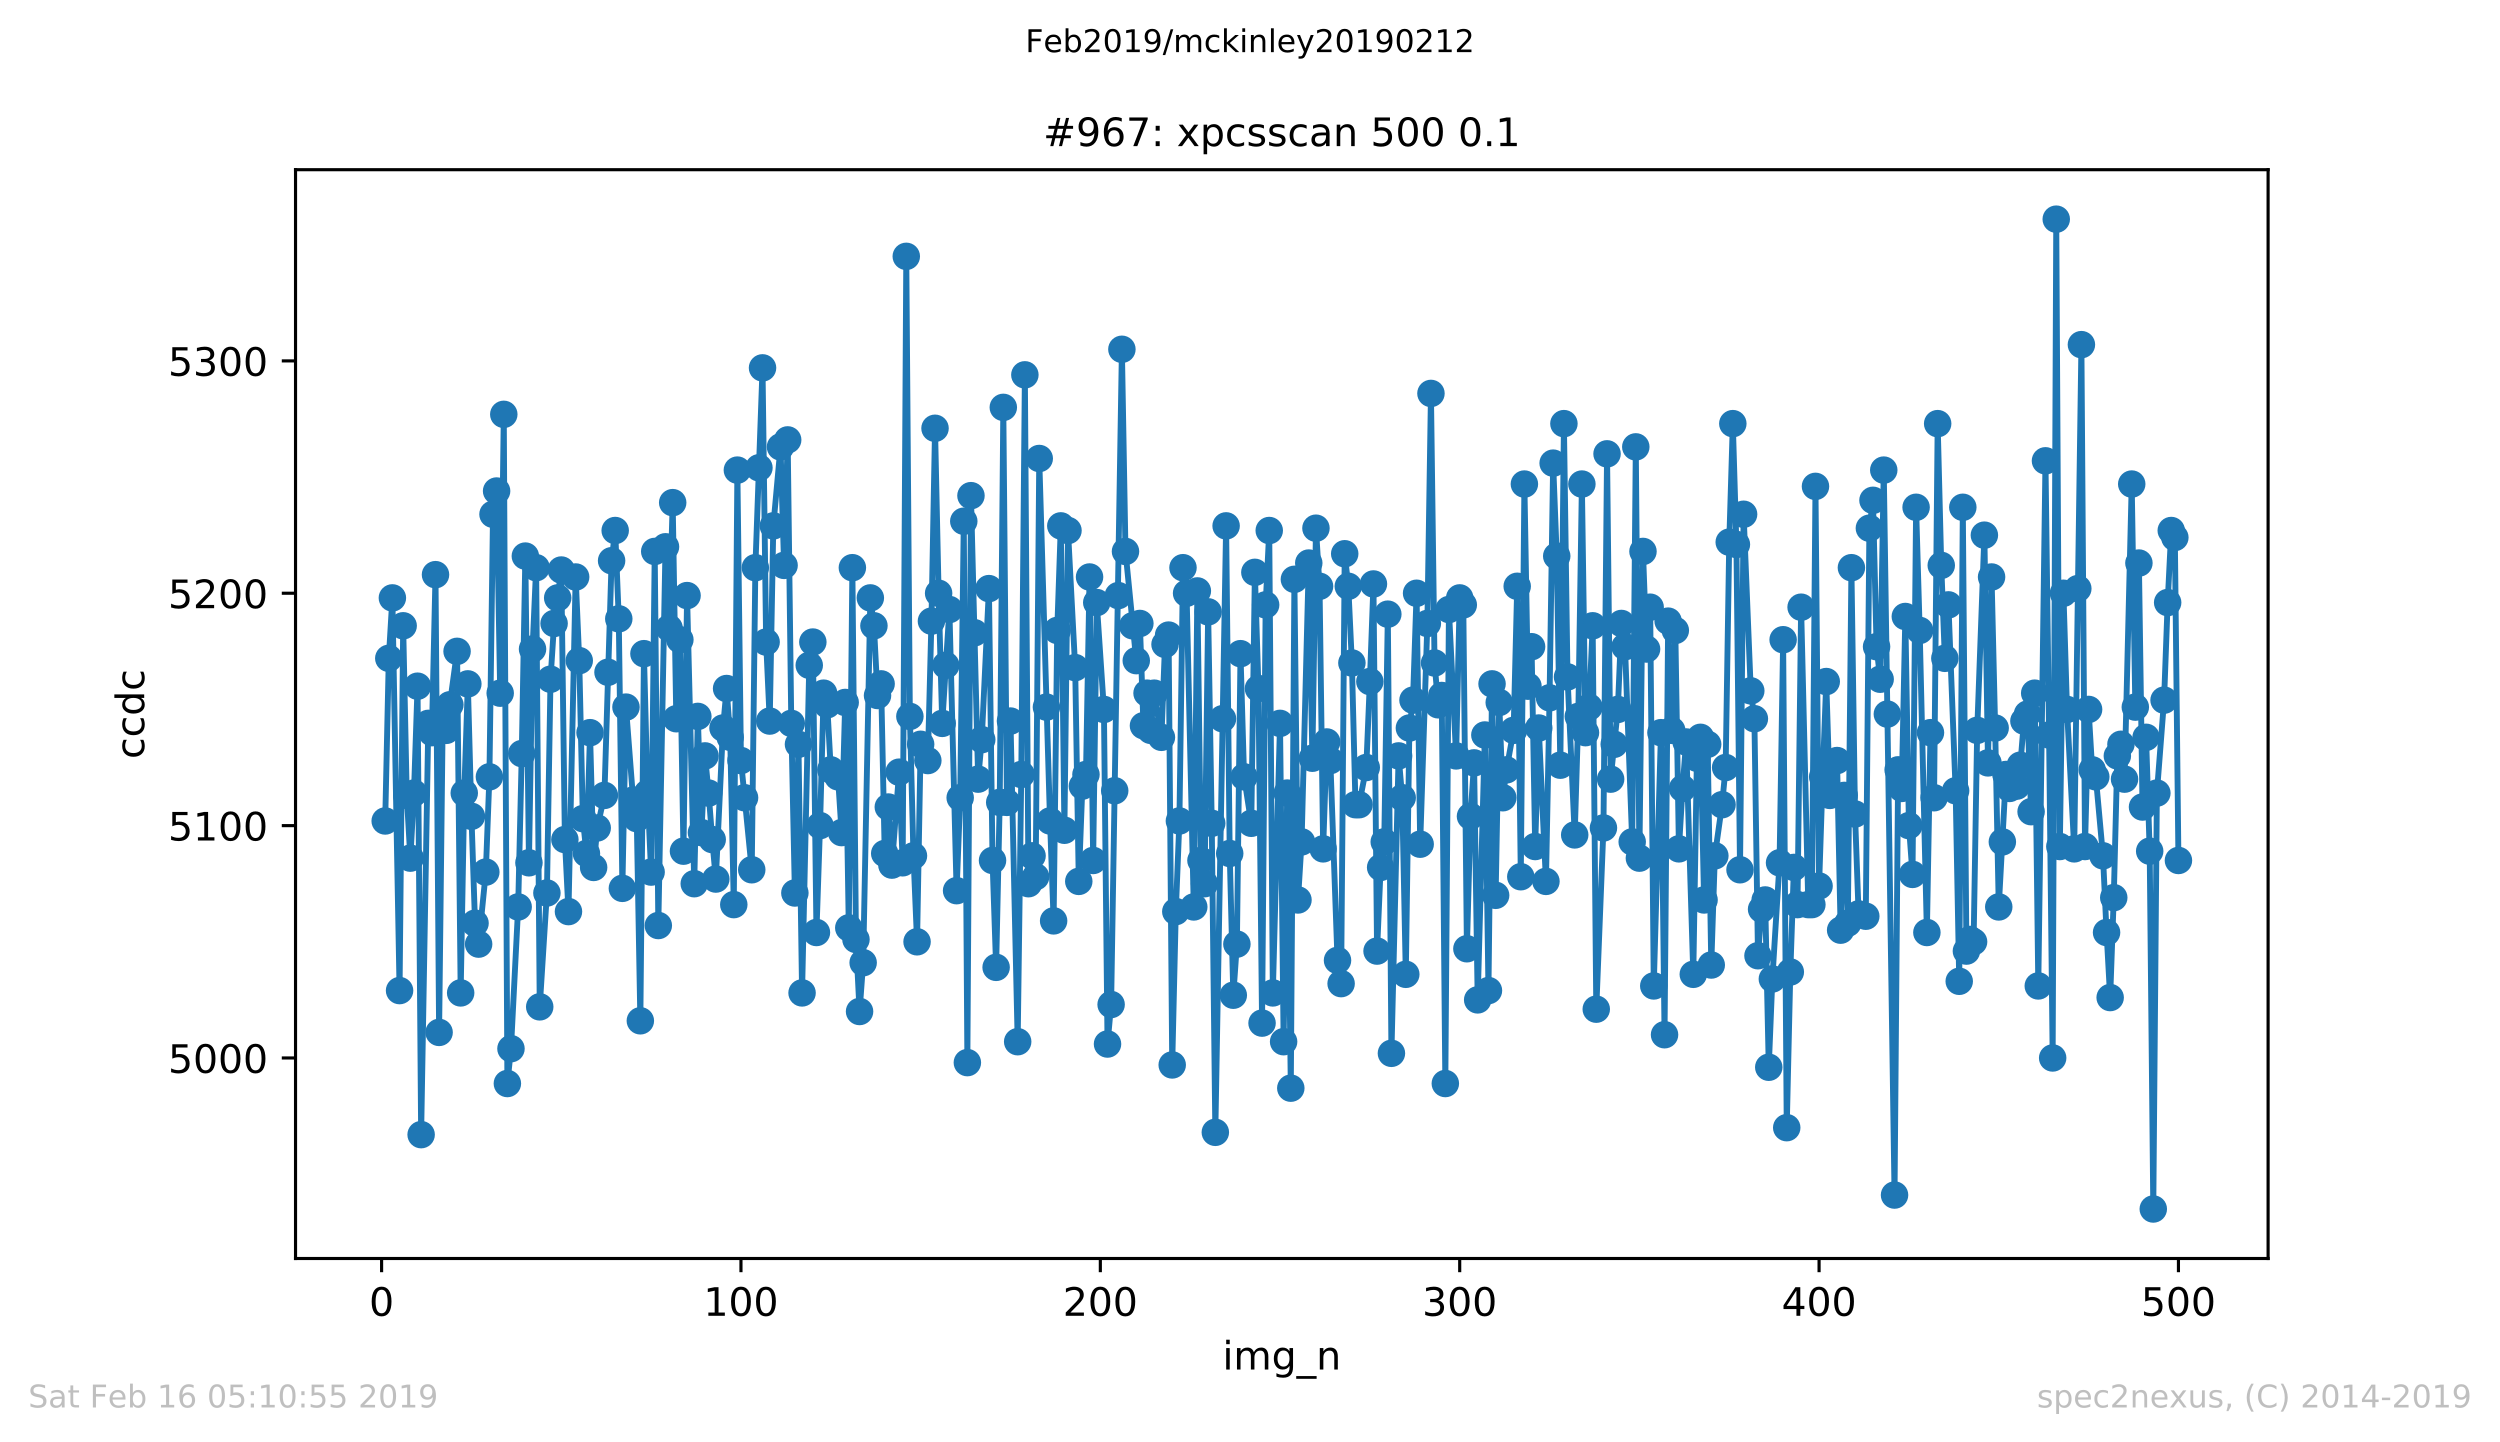 <?xml version="1.0" encoding="utf-8" standalone="no"?>
<!DOCTYPE svg PUBLIC "-//W3C//DTD SVG 1.1//EN"
  "http://www.w3.org/Graphics/SVG/1.1/DTD/svg11.dtd">
<!-- Created with matplotlib (https://matplotlib.org/) -->
<svg height="367.2pt" version="1.1" viewBox="0 0 636.48 367.2" width="636.48pt" xmlns="http://www.w3.org/2000/svg" xmlns:xlink="http://www.w3.org/1999/xlink">
 <defs>
  <style type="text/css">
*{stroke-linecap:butt;stroke-linejoin:round;white-space:pre;}
  </style>
 </defs>
 <g id="figure_1">
  <g id="patch_1">
   <path d="M 0 367.2 
L 636.48 367.2 
L 636.48 0 
L 0 0 
z
" style="fill:#ffffff;"/>
  </g>
  <g id="axes_1">
   <g id="patch_2">
    <path d="M 75.24 320.4 
L 577.44 320.4 
L 577.44 43.2 
L 75.24 43.2 
z
" style="fill:#ffffff;"/>
   </g>
   <g id="matplotlib.axis_1">
    <g id="xtick_1">
     <g id="line2d_1">
      <defs>
       <path d="M 0 0 
L 0 3.5 
" id="m5085b6e05f" style="stroke:#000000;stroke-width:0.8;"/>
      </defs>
      <g>
       <use style="stroke:#000000;stroke-width:0.8;" x="97.152" xlink:href="#m5085b6e05f" y="320.4"/>
      </g>
     </g>
     <g id="text_1">
      <!-- 0 -->
      <defs>
       <path d="M 31.781 66.406 
Q 24.172 66.406 20.328 58.906 
Q 16.5 51.422 16.5 36.375 
Q 16.5 21.391 20.328 13.891 
Q 24.172 6.391 31.781 6.391 
Q 39.453 6.391 43.281 13.891 
Q 47.125 21.391 47.125 36.375 
Q 47.125 51.422 43.281 58.906 
Q 39.453 66.406 31.781 66.406 
z
M 31.781 74.219 
Q 44.047 74.219 50.516 64.516 
Q 56.984 54.828 56.984 36.375 
Q 56.984 17.969 50.516 8.266 
Q 44.047 -1.422 31.781 -1.422 
Q 19.531 -1.422 13.062 8.266 
Q 6.594 17.969 6.594 36.375 
Q 6.594 54.828 13.062 64.516 
Q 19.531 74.219 31.781 74.219 
z
" id="DejaVuSans-48"/>
      </defs>
      <g transform="translate(93.971 334.998)scale(0.1 -0.1)">
       <use xlink:href="#DejaVuSans-48"/>
      </g>
     </g>
    </g>
    <g id="xtick_2">
     <g id="line2d_2">
      <g>
       <use style="stroke:#000000;stroke-width:0.8;" x="188.644" xlink:href="#m5085b6e05f" y="320.4"/>
      </g>
     </g>
     <g id="text_2">
      <!-- 100 -->
      <defs>
       <path d="M 12.406 8.297 
L 28.516 8.297 
L 28.516 63.922 
L 10.984 60.406 
L 10.984 69.391 
L 28.422 72.906 
L 38.281 72.906 
L 38.281 8.297 
L 54.391 8.297 
L 54.391 0 
L 12.406 0 
z
" id="DejaVuSans-49"/>
      </defs>
      <g transform="translate(179.101 334.998)scale(0.1 -0.1)">
       <use xlink:href="#DejaVuSans-49"/>
       <use x="63.623" xlink:href="#DejaVuSans-48"/>
       <use x="127.246" xlink:href="#DejaVuSans-48"/>
      </g>
     </g>
    </g>
    <g id="xtick_3">
     <g id="line2d_3">
      <g>
       <use style="stroke:#000000;stroke-width:0.8;" x="280.137" xlink:href="#m5085b6e05f" y="320.4"/>
      </g>
     </g>
     <g id="text_3">
      <!-- 200 -->
      <defs>
       <path d="M 19.188 8.297 
L 53.609 8.297 
L 53.609 0 
L 7.328 0 
L 7.328 8.297 
Q 12.938 14.109 22.625 23.891 
Q 32.328 33.688 34.812 36.531 
Q 39.547 41.844 41.422 45.531 
Q 43.312 49.219 43.312 52.781 
Q 43.312 58.594 39.234 62.25 
Q 35.156 65.922 28.609 65.922 
Q 23.969 65.922 18.812 64.312 
Q 13.672 62.703 7.812 59.422 
L 7.812 69.391 
Q 13.766 71.781 18.938 73 
Q 24.125 74.219 28.422 74.219 
Q 39.75 74.219 46.484 68.547 
Q 53.219 62.891 53.219 53.422 
Q 53.219 48.922 51.531 44.891 
Q 49.859 40.875 45.406 35.406 
Q 44.188 33.984 37.641 27.219 
Q 31.109 20.453 19.188 8.297 
z
" id="DejaVuSans-50"/>
      </defs>
      <g transform="translate(270.593 334.998)scale(0.1 -0.1)">
       <use xlink:href="#DejaVuSans-50"/>
       <use x="63.623" xlink:href="#DejaVuSans-48"/>
       <use x="127.246" xlink:href="#DejaVuSans-48"/>
      </g>
     </g>
    </g>
    <g id="xtick_4">
     <g id="line2d_4">
      <g>
       <use style="stroke:#000000;stroke-width:0.8;" x="371.629" xlink:href="#m5085b6e05f" y="320.4"/>
      </g>
     </g>
     <g id="text_4">
      <!-- 300 -->
      <defs>
       <path d="M 40.578 39.312 
Q 47.656 37.797 51.625 33 
Q 55.609 28.219 55.609 21.188 
Q 55.609 10.406 48.188 4.484 
Q 40.766 -1.422 27.094 -1.422 
Q 22.516 -1.422 17.656 -0.516 
Q 12.797 0.391 7.625 2.203 
L 7.625 11.719 
Q 11.719 9.328 16.594 8.109 
Q 21.484 6.891 26.812 6.891 
Q 36.078 6.891 40.938 10.547 
Q 45.797 14.203 45.797 21.188 
Q 45.797 27.641 41.281 31.266 
Q 36.766 34.906 28.719 34.906 
L 20.219 34.906 
L 20.219 43.016 
L 29.109 43.016 
Q 36.375 43.016 40.234 45.922 
Q 44.094 48.828 44.094 54.297 
Q 44.094 59.906 40.109 62.906 
Q 36.141 65.922 28.719 65.922 
Q 24.656 65.922 20.016 65.031 
Q 15.375 64.156 9.812 62.312 
L 9.812 71.094 
Q 15.438 72.656 20.344 73.438 
Q 25.25 74.219 29.594 74.219 
Q 40.828 74.219 47.359 69.109 
Q 53.906 64.016 53.906 55.328 
Q 53.906 49.266 50.438 45.094 
Q 46.969 40.922 40.578 39.312 
z
" id="DejaVuSans-51"/>
      </defs>
      <g transform="translate(362.085 334.998)scale(0.1 -0.1)">
       <use xlink:href="#DejaVuSans-51"/>
       <use x="63.623" xlink:href="#DejaVuSans-48"/>
       <use x="127.246" xlink:href="#DejaVuSans-48"/>
      </g>
     </g>
    </g>
    <g id="xtick_5">
     <g id="line2d_5">
      <g>
       <use style="stroke:#000000;stroke-width:0.8;" x="463.121" xlink:href="#m5085b6e05f" y="320.4"/>
      </g>
     </g>
     <g id="text_5">
      <!-- 400 -->
      <defs>
       <path d="M 37.797 64.312 
L 12.891 25.391 
L 37.797 25.391 
z
M 35.203 72.906 
L 47.609 72.906 
L 47.609 25.391 
L 58.016 25.391 
L 58.016 17.188 
L 47.609 17.188 
L 47.609 0 
L 37.797 0 
L 37.797 17.188 
L 4.891 17.188 
L 4.891 26.703 
z
" id="DejaVuSans-52"/>
      </defs>
      <g transform="translate(453.577 334.998)scale(0.1 -0.1)">
       <use xlink:href="#DejaVuSans-52"/>
       <use x="63.623" xlink:href="#DejaVuSans-48"/>
       <use x="127.246" xlink:href="#DejaVuSans-48"/>
      </g>
     </g>
    </g>
    <g id="xtick_6">
     <g id="line2d_6">
      <g>
       <use style="stroke:#000000;stroke-width:0.8;" x="554.613" xlink:href="#m5085b6e05f" y="320.4"/>
      </g>
     </g>
     <g id="text_6">
      <!-- 500 -->
      <defs>
       <path d="M 10.797 72.906 
L 49.516 72.906 
L 49.516 64.594 
L 19.828 64.594 
L 19.828 46.734 
Q 21.969 47.469 24.109 47.828 
Q 26.266 48.188 28.422 48.188 
Q 40.625 48.188 47.75 41.5 
Q 54.891 34.812 54.891 23.391 
Q 54.891 11.625 47.562 5.094 
Q 40.234 -1.422 26.906 -1.422 
Q 22.312 -1.422 17.547 -0.641 
Q 12.797 0.141 7.719 1.703 
L 7.719 11.625 
Q 12.109 9.234 16.797 8.062 
Q 21.484 6.891 26.703 6.891 
Q 35.156 6.891 40.078 11.328 
Q 45.016 15.766 45.016 23.391 
Q 45.016 31 40.078 35.438 
Q 35.156 39.891 26.703 39.891 
Q 22.75 39.891 18.812 39.016 
Q 14.891 38.141 10.797 36.281 
z
" id="DejaVuSans-53"/>
      </defs>
      <g transform="translate(545.069 334.998)scale(0.1 -0.1)">
       <use xlink:href="#DejaVuSans-53"/>
       <use x="63.623" xlink:href="#DejaVuSans-48"/>
       <use x="127.246" xlink:href="#DejaVuSans-48"/>
      </g>
     </g>
    </g>
    <g id="text_7">
     <!-- img_n -->
     <defs>
      <path d="M 9.422 54.688 
L 18.406 54.688 
L 18.406 0 
L 9.422 0 
z
M 9.422 75.984 
L 18.406 75.984 
L 18.406 64.594 
L 9.422 64.594 
z
" id="DejaVuSans-105"/>
      <path d="M 52 44.188 
Q 55.375 50.25 60.062 53.125 
Q 64.75 56 71.094 56 
Q 79.641 56 84.281 50.016 
Q 88.922 44.047 88.922 33.016 
L 88.922 0 
L 79.891 0 
L 79.891 32.719 
Q 79.891 40.578 77.094 44.375 
Q 74.312 48.188 68.609 48.188 
Q 61.625 48.188 57.562 43.547 
Q 53.516 38.922 53.516 30.906 
L 53.516 0 
L 44.484 0 
L 44.484 32.719 
Q 44.484 40.625 41.703 44.406 
Q 38.922 48.188 33.109 48.188 
Q 26.219 48.188 22.156 43.531 
Q 18.109 38.875 18.109 30.906 
L 18.109 0 
L 9.078 0 
L 9.078 54.688 
L 18.109 54.688 
L 18.109 46.188 
Q 21.188 51.219 25.484 53.609 
Q 29.781 56 35.688 56 
Q 41.656 56 45.828 52.969 
Q 50 49.953 52 44.188 
z
" id="DejaVuSans-109"/>
      <path d="M 45.406 27.984 
Q 45.406 37.75 41.375 43.109 
Q 37.359 48.484 30.078 48.484 
Q 22.859 48.484 18.828 43.109 
Q 14.797 37.75 14.797 27.984 
Q 14.797 18.266 18.828 12.891 
Q 22.859 7.516 30.078 7.516 
Q 37.359 7.516 41.375 12.891 
Q 45.406 18.266 45.406 27.984 
z
M 54.391 6.781 
Q 54.391 -7.172 48.188 -13.984 
Q 42 -20.797 29.203 -20.797 
Q 24.469 -20.797 20.266 -20.094 
Q 16.062 -19.391 12.109 -17.922 
L 12.109 -9.188 
Q 16.062 -11.328 19.922 -12.344 
Q 23.781 -13.375 27.781 -13.375 
Q 36.625 -13.375 41.016 -8.766 
Q 45.406 -4.156 45.406 5.172 
L 45.406 9.625 
Q 42.625 4.781 38.281 2.391 
Q 33.938 0 27.875 0 
Q 17.828 0 11.672 7.656 
Q 5.516 15.328 5.516 27.984 
Q 5.516 40.672 11.672 48.328 
Q 17.828 56 27.875 56 
Q 33.938 56 38.281 53.609 
Q 42.625 51.219 45.406 46.391 
L 45.406 54.688 
L 54.391 54.688 
z
" id="DejaVuSans-103"/>
      <path d="M 50.984 -16.609 
L 50.984 -23.578 
L -0.984 -23.578 
L -0.984 -16.609 
z
" id="DejaVuSans-95"/>
      <path d="M 54.891 33.016 
L 54.891 0 
L 45.906 0 
L 45.906 32.719 
Q 45.906 40.484 42.875 44.328 
Q 39.844 48.188 33.797 48.188 
Q 26.516 48.188 22.312 43.547 
Q 18.109 38.922 18.109 30.906 
L 18.109 0 
L 9.078 0 
L 9.078 54.688 
L 18.109 54.688 
L 18.109 46.188 
Q 21.344 51.125 25.703 53.562 
Q 30.078 56 35.797 56 
Q 45.219 56 50.047 50.172 
Q 54.891 44.344 54.891 33.016 
z
" id="DejaVuSans-110"/>
     </defs>
     <g transform="translate(311.238 348.677)scale(0.1 -0.1)">
      <use xlink:href="#DejaVuSans-105"/>
      <use x="27.783" xlink:href="#DejaVuSans-109"/>
      <use x="125.195" xlink:href="#DejaVuSans-103"/>
      <use x="188.672" xlink:href="#DejaVuSans-95"/>
      <use x="238.672" xlink:href="#DejaVuSans-110"/>
     </g>
    </g>
   </g>
   <g id="matplotlib.axis_2">
    <g id="ytick_1">
     <g id="line2d_7">
      <defs>
       <path d="M 0 0 
L -3.5 0 
" id="m331da0a1f2" style="stroke:#000000;stroke-width:0.8;"/>
      </defs>
      <g>
       <use style="stroke:#000000;stroke-width:0.8;" x="75.24" xlink:href="#m331da0a1f2" y="269.349"/>
      </g>
     </g>
     <g id="text_8">
      <!-- 5000 -->
      <g transform="translate(42.79 273.149)scale(0.1 -0.1)">
       <use xlink:href="#DejaVuSans-53"/>
       <use x="63.623" xlink:href="#DejaVuSans-48"/>
       <use x="127.246" xlink:href="#DejaVuSans-48"/>
       <use x="190.869" xlink:href="#DejaVuSans-48"/>
      </g>
     </g>
    </g>
    <g id="ytick_2">
     <g id="line2d_8">
      <g>
       <use style="stroke:#000000;stroke-width:0.8;" x="75.24" xlink:href="#m331da0a1f2" y="210.194"/>
      </g>
     </g>
     <g id="text_9">
      <!-- 5100 -->
      <g transform="translate(42.79 213.994)scale(0.1 -0.1)">
       <use xlink:href="#DejaVuSans-53"/>
       <use x="63.623" xlink:href="#DejaVuSans-49"/>
       <use x="127.246" xlink:href="#DejaVuSans-48"/>
       <use x="190.869" xlink:href="#DejaVuSans-48"/>
      </g>
     </g>
    </g>
    <g id="ytick_3">
     <g id="line2d_9">
      <g>
       <use style="stroke:#000000;stroke-width:0.8;" x="75.24" xlink:href="#m331da0a1f2" y="151.039"/>
      </g>
     </g>
     <g id="text_10">
      <!-- 5200 -->
      <g transform="translate(42.79 154.839)scale(0.1 -0.1)">
       <use xlink:href="#DejaVuSans-53"/>
       <use x="63.623" xlink:href="#DejaVuSans-50"/>
       <use x="127.246" xlink:href="#DejaVuSans-48"/>
       <use x="190.869" xlink:href="#DejaVuSans-48"/>
      </g>
     </g>
    </g>
    <g id="ytick_4">
     <g id="line2d_10">
      <g>
       <use style="stroke:#000000;stroke-width:0.8;" x="75.24" xlink:href="#m331da0a1f2" y="91.885"/>
      </g>
     </g>
     <g id="text_11">
      <!-- 5300 -->
      <g transform="translate(42.79 95.684)scale(0.1 -0.1)">
       <use xlink:href="#DejaVuSans-53"/>
       <use x="63.623" xlink:href="#DejaVuSans-51"/>
       <use x="127.246" xlink:href="#DejaVuSans-48"/>
       <use x="190.869" xlink:href="#DejaVuSans-48"/>
      </g>
     </g>
    </g>
    <g id="text_12">
     <!-- ccdc -->
     <defs>
      <path d="M 48.781 52.594 
L 48.781 44.188 
Q 44.969 46.297 41.141 47.344 
Q 37.312 48.391 33.406 48.391 
Q 24.656 48.391 19.812 42.844 
Q 14.984 37.312 14.984 27.297 
Q 14.984 17.281 19.812 11.734 
Q 24.656 6.203 33.406 6.203 
Q 37.312 6.203 41.141 7.25 
Q 44.969 8.297 48.781 10.406 
L 48.781 2.094 
Q 45.016 0.344 40.984 -0.531 
Q 36.969 -1.422 32.422 -1.422 
Q 20.062 -1.422 12.781 6.344 
Q 5.516 14.109 5.516 27.297 
Q 5.516 40.672 12.859 48.328 
Q 20.219 56 33.016 56 
Q 37.156 56 41.109 55.141 
Q 45.062 54.297 48.781 52.594 
z
" id="DejaVuSans-99"/>
      <path d="M 45.406 46.391 
L 45.406 75.984 
L 54.391 75.984 
L 54.391 0 
L 45.406 0 
L 45.406 8.203 
Q 42.578 3.328 38.25 0.953 
Q 33.938 -1.422 27.875 -1.422 
Q 17.969 -1.422 11.734 6.484 
Q 5.516 14.406 5.516 27.297 
Q 5.516 40.188 11.734 48.094 
Q 17.969 56 27.875 56 
Q 33.938 56 38.25 53.625 
Q 42.578 51.266 45.406 46.391 
z
M 14.797 27.297 
Q 14.797 17.391 18.875 11.75 
Q 22.953 6.109 30.078 6.109 
Q 37.203 6.109 41.297 11.75 
Q 45.406 17.391 45.406 27.297 
Q 45.406 37.203 41.297 42.844 
Q 37.203 48.484 30.078 48.484 
Q 22.953 48.484 18.875 42.844 
Q 14.797 37.203 14.797 27.297 
z
" id="DejaVuSans-100"/>
     </defs>
     <g transform="translate(36.71 193.222)rotate(-90)scale(0.1 -0.1)">
      <use xlink:href="#DejaVuSans-99"/>
      <use x="54.98" xlink:href="#DejaVuSans-99"/>
      <use x="109.961" xlink:href="#DejaVuSans-100"/>
      <use x="173.438" xlink:href="#DejaVuSans-99"/>
     </g>
    </g>
   </g>
   <g id="line2d_11">
    <path clip-path="url(#pd8f64bcc70)" d="M 98.067 209.011 
L 98.982 167.603 
L 99.897 152.223 
L 101.727 252.194 
L 102.642 159.321 
L 103.557 202.504 
L 104.472 218.476 
L 105.387 201.913 
L 106.302 174.701 
L 107.216 288.87 
L 109.046 184.166 
L 109.961 186.532 
L 110.876 146.307 
L 111.791 262.842 
L 112.706 183.575 
L 113.621 185.941 
L 116.366 165.828 
L 117.281 252.786 
L 118.196 201.913 
L 119.11 174.11 
L 120.025 207.828 
L 120.94 235.039 
L 121.855 240.363 
L 123.685 222.025 
L 124.6 197.772 
L 125.515 130.927 
L 126.43 125.011 
L 127.345 176.476 
L 128.26 105.49 
L 129.175 275.856 
L 130.089 266.983 
L 131.919 230.899 
L 132.834 191.856 
L 133.749 141.575 
L 134.664 219.659 
L 135.579 165.237 
L 136.494 144.532 
L 137.409 256.335 
L 139.239 227.349 
L 140.154 172.927 
L 141.069 158.73 
L 142.898 145.124 
L 143.813 213.744 
L 144.728 232.082 
L 146.558 146.899 
L 147.473 168.194 
L 148.388 208.42 
L 149.303 217.293 
L 150.218 186.532 
L 151.133 220.842 
L 152.048 210.786 
L 153.877 202.504 
L 155.707 142.758 
L 156.622 135.068 
L 157.537 157.546 
L 158.452 226.166 
L 159.367 180.025 
L 161.197 203.687 
L 162.112 208.42 
L 163.027 259.885 
L 163.942 166.42 
L 164.856 201.913 
L 165.771 222.025 
L 166.686 140.392 
L 167.601 235.631 
L 169.431 139.208 
L 170.346 159.913 
L 171.261 127.969 
L 172.176 182.983 
L 173.091 162.87 
L 174.006 216.701 
L 174.921 151.631 
L 176.75 224.983 
L 177.665 182.392 
L 178.58 211.969 
L 179.495 192.448 
L 180.41 201.913 
L 181.325 213.744 
L 182.24 223.8 
L 184.07 185.349 
L 184.985 175.293 
L 185.9 187.715 
L 186.815 230.307 
L 187.73 119.687 
L 188.644 193.631 
L 191.389 221.434 
L 192.304 144.532 
L 194.134 93.659 
L 195.049 163.462 
L 195.964 183.575 
L 196.879 133.885 
L 198.709 113.772 
L 199.623 143.941 
L 200.538 111.997 
L 201.453 184.166 
L 202.368 227.349 
L 203.283 189.49 
L 204.198 252.786 
L 206.028 169.377 
L 206.943 163.462 
L 207.858 237.406 
L 208.773 210.194 
L 209.688 176.476 
L 210.603 179.434 
L 211.517 195.997 
L 213.347 197.772 
L 214.262 211.969 
L 215.177 178.842 
L 216.092 236.223 
L 217.007 144.532 
L 217.922 239.18 
L 218.837 257.518 
L 219.752 245.096 
L 221.582 152.223 
L 222.496 159.321 
L 223.411 177.068 
L 224.326 174.11 
L 225.241 217.293 
L 226.156 205.462 
L 227.071 220.251 
L 228.901 196.589 
L 229.816 219.659 
L 230.731 65.265 
L 231.646 182.392 
L 232.561 217.885 
L 233.476 239.772 
L 234.39 189.49 
L 236.22 193.631 
L 237.135 158.138 
L 238.05 109.039 
L 238.965 151.039 
L 239.88 184.166 
L 241.71 155.18 
L 243.54 226.758 
L 244.455 203.096 
L 245.37 132.701 
L 246.284 270.532 
L 247.199 126.194 
L 249.029 198.363 
L 249.944 188.307 
L 251.774 149.856 
L 252.689 219.068 
L 253.604 246.279 
L 254.519 204.279 
L 255.434 103.715 
L 256.349 204.279 
L 257.263 183.575 
L 259.093 265.208 
L 260.008 197.18 
L 260.923 95.434 
L 261.838 224.983 
L 262.753 217.885 
L 263.668 223.208 
L 264.583 116.73 
L 267.328 209.011 
L 268.243 234.448 
L 269.157 160.504 
L 270.072 133.885 
L 270.987 211.377 
L 271.902 135.068 
L 273.732 169.969 
L 274.647 224.392 
L 275.562 200.138 
L 276.477 197.18 
L 277.392 146.899 
L 278.307 219.068 
L 279.222 153.406 
L 281.051 180.617 
L 281.966 265.8 
L 282.881 255.744 
L 285.626 88.927 
L 286.541 140.392 
L 289.286 168.194 
L 290.201 158.73 
L 291.116 184.758 
L 292.03 176.476 
L 292.945 185.941 
L 293.86 176.476 
L 295.69 187.715 
L 296.605 164.054 
L 297.52 161.687 
L 298.435 271.124 
L 299.35 232.082 
L 300.265 209.011 
L 301.18 144.532 
L 302.095 151.039 
L 303.924 230.899 
L 304.839 150.448 
L 305.754 219.068 
L 306.669 224.983 
L 307.584 155.772 
L 308.499 209.603 
L 309.414 288.279 
L 312.159 133.885 
L 313.074 217.293 
L 313.989 253.377 
L 314.903 240.363 
L 315.818 166.42 
L 316.733 197.772 
L 318.563 209.603 
L 319.478 145.715 
L 320.393 175.293 
L 321.308 260.476 
L 322.223 153.997 
L 323.138 135.068 
L 324.053 252.786 
L 325.883 184.166 
L 326.797 265.208 
L 327.712 201.913 
L 328.627 277.039 
L 329.542 147.49 
L 330.457 229.124 
L 331.372 214.335 
L 333.202 143.349 
L 334.117 193.039 
L 335.032 134.476 
L 335.947 149.265 
L 336.862 216.11 
L 337.777 188.899 
L 338.691 193.631 
L 340.521 244.504 
L 341.436 250.42 
L 342.351 140.983 
L 343.266 149.265 
L 344.181 168.786 
L 345.096 204.87 
L 346.011 204.87 
L 347.841 195.406 
L 348.756 173.518 
L 349.67 148.673 
L 350.585 242.138 
L 351.5 220.842 
L 352.415 214.335 
L 353.33 156.363 
L 354.245 268.166 
L 356.075 192.448 
L 356.99 203.096 
L 357.905 248.054 
L 358.82 185.349 
L 359.735 178.251 
L 360.65 151.039 
L 361.564 214.927 
L 363.394 158.73 
L 364.309 100.166 
L 365.224 168.786 
L 366.139 179.434 
L 367.054 177.068 
L 367.969 275.856 
L 368.884 155.18 
L 370.714 192.448 
L 371.629 152.223 
L 372.543 153.997 
L 373.458 241.546 
L 374.373 207.828 
L 375.288 194.223 
L 376.203 254.561 
L 378.033 187.124 
L 378.948 252.194 
L 379.863 174.11 
L 380.778 227.941 
L 381.693 178.842 
L 382.608 203.096 
L 383.523 195.997 
L 385.352 185.941 
L 386.267 149.265 
L 387.182 223.208 
L 388.097 123.237 
L 389.012 174.701 
L 389.927 164.645 
L 390.842 215.518 
L 391.757 185.349 
L 393.587 224.392 
L 394.502 177.659 
L 395.417 117.913 
L 396.331 141.575 
L 397.246 194.814 
L 398.161 107.856 
L 399.076 172.335 
L 400.906 212.561 
L 401.821 182.392 
L 402.736 123.237 
L 403.651 186.532 
L 404.566 180.025 
L 405.481 159.321 
L 406.396 256.927 
L 408.225 210.786 
L 409.14 115.546 
L 410.055 198.363 
L 411.885 180.617 
L 412.8 158.73 
L 413.715 164.645 
L 415.545 214.335 
L 416.46 113.772 
L 417.375 218.476 
L 418.29 140.392 
L 419.204 165.237 
L 420.119 154.589 
L 421.034 251.011 
L 422.864 186.532 
L 423.779 263.434 
L 424.694 158.138 
L 425.609 185.941 
L 426.524 160.504 
L 427.439 216.11 
L 428.354 200.73 
L 429.269 188.899 
L 431.098 248.054 
L 432.013 193.039 
L 432.928 187.715 
L 433.843 229.124 
L 434.758 189.49 
L 435.673 245.687 
L 436.588 217.885 
L 438.418 204.87 
L 439.333 195.406 
L 440.248 138.025 
L 441.163 107.856 
L 442.077 138.617 
L 442.992 221.434 
L 443.907 130.927 
L 445.737 175.885 
L 446.652 182.983 
L 447.567 243.321 
L 448.482 231.49 
L 449.397 229.124 
L 450.312 271.715 
L 451.227 249.237 
L 453.057 219.659 
L 453.971 162.87 
L 454.886 287.096 
L 455.801 247.462 
L 456.716 220.842 
L 457.631 230.307 
L 458.546 154.589 
L 460.376 230.307 
L 461.291 230.307 
L 462.206 123.828 
L 463.121 225.575 
L 464.036 197.772 
L 464.95 173.518 
L 465.865 202.504 
L 467.695 193.631 
L 468.61 236.814 
L 469.525 202.504 
L 470.44 235.039 
L 471.355 144.532 
L 472.27 207.237 
L 473.185 232.673 
L 475.015 233.265 
L 475.93 134.476 
L 476.844 127.377 
L 477.759 164.645 
L 478.674 172.927 
L 479.589 119.687 
L 482.334 304.251 
L 483.249 195.997 
L 484.164 200.73 
L 485.079 156.955 
L 485.994 210.194 
L 486.909 222.617 
L 487.824 129.152 
L 488.738 160.504 
L 490.568 237.406 
L 491.483 186.532 
L 492.398 203.096 
L 493.313 107.856 
L 494.228 143.941 
L 495.143 167.603 
L 496.058 153.997 
L 497.888 201.321 
L 498.803 249.828 
L 499.717 129.152 
L 500.632 242.138 
L 501.547 239.18 
L 502.462 239.772 
L 503.377 185.941 
L 505.207 136.251 
L 506.122 194.223 
L 507.037 146.899 
L 507.952 185.349 
L 508.867 230.899 
L 510.697 197.18 
L 511.611 200.73 
L 513.441 200.138 
L 514.356 194.814 
L 515.271 183.575 
L 516.186 181.8 
L 517.101 206.645 
L 518.016 176.476 
L 518.931 251.011 
L 520.761 117.321 
L 521.676 187.124 
L 522.591 269.349 
L 523.505 55.8 
L 524.42 215.518 
L 525.335 151.039 
L 526.25 180.617 
L 528.08 216.11 
L 529.91 87.744 
L 530.825 215.518 
L 531.74 180.617 
L 532.655 195.997 
L 533.57 197.772 
L 535.399 217.885 
L 536.314 237.406 
L 537.229 253.969 
L 538.144 228.532 
L 539.059 192.448 
L 539.974 189.49 
L 540.889 198.363 
L 542.719 123.237 
L 543.634 180.025 
L 544.549 143.349 
L 545.464 205.462 
L 546.378 187.715 
L 547.293 216.701 
L 548.208 307.8 
L 549.123 201.913 
L 550.953 178.251 
L 551.868 153.406 
L 552.783 135.068 
L 553.698 136.842 
L 554.613 219.068 
L 554.613 219.068 
" style="fill:none;stroke:#1f77b4;stroke-linecap:square;stroke-width:1.5;"/>
    <defs>
     <path d="M 0 3 
C 0.796 3 1.559 2.684 2.121 2.121 
C 2.684 1.559 3 0.796 3 0 
C 3 -0.796 2.684 -1.559 2.121 -2.121 
C 1.559 -2.684 0.796 -3 0 -3 
C -0.796 -3 -1.559 -2.684 -2.121 -2.121 
C -2.684 -1.559 -3 -0.796 -3 0 
C -3 0.796 -2.684 1.559 -2.121 2.121 
C -1.559 2.684 -0.796 3 0 3 
z
" id="m8670fa0fc0" style="stroke:#1f77b4;"/>
    </defs>
    <g clip-path="url(#pd8f64bcc70)">
     <use style="fill:#1f77b4;stroke:#1f77b4;" x="98.067" xlink:href="#m8670fa0fc0" y="209.011"/>
     <use style="fill:#1f77b4;stroke:#1f77b4;" x="98.982" xlink:href="#m8670fa0fc0" y="167.603"/>
     <use style="fill:#1f77b4;stroke:#1f77b4;" x="99.897" xlink:href="#m8670fa0fc0" y="152.223"/>
     <use style="fill:#1f77b4;stroke:#1f77b4;" x="101.727" xlink:href="#m8670fa0fc0" y="252.194"/>
     <use style="fill:#1f77b4;stroke:#1f77b4;" x="102.642" xlink:href="#m8670fa0fc0" y="159.321"/>
     <use style="fill:#1f77b4;stroke:#1f77b4;" x="103.557" xlink:href="#m8670fa0fc0" y="202.504"/>
     <use style="fill:#1f77b4;stroke:#1f77b4;" x="104.472" xlink:href="#m8670fa0fc0" y="218.476"/>
     <use style="fill:#1f77b4;stroke:#1f77b4;" x="105.387" xlink:href="#m8670fa0fc0" y="201.913"/>
     <use style="fill:#1f77b4;stroke:#1f77b4;" x="106.302" xlink:href="#m8670fa0fc0" y="174.701"/>
     <use style="fill:#1f77b4;stroke:#1f77b4;" x="107.216" xlink:href="#m8670fa0fc0" y="288.87"/>
     <use style="fill:#1f77b4;stroke:#1f77b4;" x="109.046" xlink:href="#m8670fa0fc0" y="184.166"/>
     <use style="fill:#1f77b4;stroke:#1f77b4;" x="109.961" xlink:href="#m8670fa0fc0" y="186.532"/>
     <use style="fill:#1f77b4;stroke:#1f77b4;" x="110.876" xlink:href="#m8670fa0fc0" y="146.307"/>
     <use style="fill:#1f77b4;stroke:#1f77b4;" x="111.791" xlink:href="#m8670fa0fc0" y="262.842"/>
     <use style="fill:#1f77b4;stroke:#1f77b4;" x="112.706" xlink:href="#m8670fa0fc0" y="183.575"/>
     <use style="fill:#1f77b4;stroke:#1f77b4;" x="113.621" xlink:href="#m8670fa0fc0" y="185.941"/>
     <use style="fill:#1f77b4;stroke:#1f77b4;" x="114.536" xlink:href="#m8670fa0fc0" y="179.434"/>
     <use style="fill:#1f77b4;stroke:#1f77b4;" x="116.366" xlink:href="#m8670fa0fc0" y="165.828"/>
     <use style="fill:#1f77b4;stroke:#1f77b4;" x="117.281" xlink:href="#m8670fa0fc0" y="252.786"/>
     <use style="fill:#1f77b4;stroke:#1f77b4;" x="118.196" xlink:href="#m8670fa0fc0" y="201.913"/>
     <use style="fill:#1f77b4;stroke:#1f77b4;" x="119.11" xlink:href="#m8670fa0fc0" y="174.11"/>
     <use style="fill:#1f77b4;stroke:#1f77b4;" x="120.025" xlink:href="#m8670fa0fc0" y="207.828"/>
     <use style="fill:#1f77b4;stroke:#1f77b4;" x="120.94" xlink:href="#m8670fa0fc0" y="235.039"/>
     <use style="fill:#1f77b4;stroke:#1f77b4;" x="121.855" xlink:href="#m8670fa0fc0" y="240.363"/>
     <use style="fill:#1f77b4;stroke:#1f77b4;" x="123.685" xlink:href="#m8670fa0fc0" y="222.025"/>
     <use style="fill:#1f77b4;stroke:#1f77b4;" x="124.6" xlink:href="#m8670fa0fc0" y="197.772"/>
     <use style="fill:#1f77b4;stroke:#1f77b4;" x="125.515" xlink:href="#m8670fa0fc0" y="130.927"/>
     <use style="fill:#1f77b4;stroke:#1f77b4;" x="126.43" xlink:href="#m8670fa0fc0" y="125.011"/>
     <use style="fill:#1f77b4;stroke:#1f77b4;" x="127.345" xlink:href="#m8670fa0fc0" y="176.476"/>
     <use style="fill:#1f77b4;stroke:#1f77b4;" x="128.26" xlink:href="#m8670fa0fc0" y="105.49"/>
     <use style="fill:#1f77b4;stroke:#1f77b4;" x="129.175" xlink:href="#m8670fa0fc0" y="275.856"/>
     <use style="fill:#1f77b4;stroke:#1f77b4;" x="130.089" xlink:href="#m8670fa0fc0" y="266.983"/>
     <use style="fill:#1f77b4;stroke:#1f77b4;" x="131.919" xlink:href="#m8670fa0fc0" y="230.899"/>
     <use style="fill:#1f77b4;stroke:#1f77b4;" x="132.834" xlink:href="#m8670fa0fc0" y="191.856"/>
     <use style="fill:#1f77b4;stroke:#1f77b4;" x="133.749" xlink:href="#m8670fa0fc0" y="141.575"/>
     <use style="fill:#1f77b4;stroke:#1f77b4;" x="134.664" xlink:href="#m8670fa0fc0" y="219.659"/>
     <use style="fill:#1f77b4;stroke:#1f77b4;" x="135.579" xlink:href="#m8670fa0fc0" y="165.237"/>
     <use style="fill:#1f77b4;stroke:#1f77b4;" x="136.494" xlink:href="#m8670fa0fc0" y="144.532"/>
     <use style="fill:#1f77b4;stroke:#1f77b4;" x="137.409" xlink:href="#m8670fa0fc0" y="256.335"/>
     <use style="fill:#1f77b4;stroke:#1f77b4;" x="139.239" xlink:href="#m8670fa0fc0" y="227.349"/>
     <use style="fill:#1f77b4;stroke:#1f77b4;" x="140.154" xlink:href="#m8670fa0fc0" y="172.927"/>
     <use style="fill:#1f77b4;stroke:#1f77b4;" x="141.069" xlink:href="#m8670fa0fc0" y="158.73"/>
     <use style="fill:#1f77b4;stroke:#1f77b4;" x="141.983" xlink:href="#m8670fa0fc0" y="152.223"/>
     <use style="fill:#1f77b4;stroke:#1f77b4;" x="142.898" xlink:href="#m8670fa0fc0" y="145.124"/>
     <use style="fill:#1f77b4;stroke:#1f77b4;" x="143.813" xlink:href="#m8670fa0fc0" y="213.744"/>
     <use style="fill:#1f77b4;stroke:#1f77b4;" x="144.728" xlink:href="#m8670fa0fc0" y="232.082"/>
     <use style="fill:#1f77b4;stroke:#1f77b4;" x="146.558" xlink:href="#m8670fa0fc0" y="146.899"/>
     <use style="fill:#1f77b4;stroke:#1f77b4;" x="147.473" xlink:href="#m8670fa0fc0" y="168.194"/>
     <use style="fill:#1f77b4;stroke:#1f77b4;" x="148.388" xlink:href="#m8670fa0fc0" y="208.42"/>
     <use style="fill:#1f77b4;stroke:#1f77b4;" x="149.303" xlink:href="#m8670fa0fc0" y="217.293"/>
     <use style="fill:#1f77b4;stroke:#1f77b4;" x="150.218" xlink:href="#m8670fa0fc0" y="186.532"/>
     <use style="fill:#1f77b4;stroke:#1f77b4;" x="151.133" xlink:href="#m8670fa0fc0" y="220.842"/>
     <use style="fill:#1f77b4;stroke:#1f77b4;" x="152.048" xlink:href="#m8670fa0fc0" y="210.786"/>
     <use style="fill:#1f77b4;stroke:#1f77b4;" x="153.877" xlink:href="#m8670fa0fc0" y="202.504"/>
     <use style="fill:#1f77b4;stroke:#1f77b4;" x="154.792" xlink:href="#m8670fa0fc0" y="171.152"/>
     <use style="fill:#1f77b4;stroke:#1f77b4;" x="155.707" xlink:href="#m8670fa0fc0" y="142.758"/>
     <use style="fill:#1f77b4;stroke:#1f77b4;" x="156.622" xlink:href="#m8670fa0fc0" y="135.068"/>
     <use style="fill:#1f77b4;stroke:#1f77b4;" x="157.537" xlink:href="#m8670fa0fc0" y="157.546"/>
     <use style="fill:#1f77b4;stroke:#1f77b4;" x="158.452" xlink:href="#m8670fa0fc0" y="226.166"/>
     <use style="fill:#1f77b4;stroke:#1f77b4;" x="159.367" xlink:href="#m8670fa0fc0" y="180.025"/>
     <use style="fill:#1f77b4;stroke:#1f77b4;" x="161.197" xlink:href="#m8670fa0fc0" y="203.687"/>
     <use style="fill:#1f77b4;stroke:#1f77b4;" x="162.112" xlink:href="#m8670fa0fc0" y="208.42"/>
     <use style="fill:#1f77b4;stroke:#1f77b4;" x="163.027" xlink:href="#m8670fa0fc0" y="259.885"/>
     <use style="fill:#1f77b4;stroke:#1f77b4;" x="163.942" xlink:href="#m8670fa0fc0" y="166.42"/>
     <use style="fill:#1f77b4;stroke:#1f77b4;" x="164.856" xlink:href="#m8670fa0fc0" y="201.913"/>
     <use style="fill:#1f77b4;stroke:#1f77b4;" x="165.771" xlink:href="#m8670fa0fc0" y="222.025"/>
     <use style="fill:#1f77b4;stroke:#1f77b4;" x="166.686" xlink:href="#m8670fa0fc0" y="140.392"/>
     <use style="fill:#1f77b4;stroke:#1f77b4;" x="167.601" xlink:href="#m8670fa0fc0" y="235.631"/>
     <use style="fill:#1f77b4;stroke:#1f77b4;" x="169.431" xlink:href="#m8670fa0fc0" y="139.208"/>
     <use style="fill:#1f77b4;stroke:#1f77b4;" x="170.346" xlink:href="#m8670fa0fc0" y="159.913"/>
     <use style="fill:#1f77b4;stroke:#1f77b4;" x="171.261" xlink:href="#m8670fa0fc0" y="127.969"/>
     <use style="fill:#1f77b4;stroke:#1f77b4;" x="172.176" xlink:href="#m8670fa0fc0" y="182.983"/>
     <use style="fill:#1f77b4;stroke:#1f77b4;" x="173.091" xlink:href="#m8670fa0fc0" y="162.87"/>
     <use style="fill:#1f77b4;stroke:#1f77b4;" x="174.006" xlink:href="#m8670fa0fc0" y="216.701"/>
     <use style="fill:#1f77b4;stroke:#1f77b4;" x="174.921" xlink:href="#m8670fa0fc0" y="151.631"/>
     <use style="fill:#1f77b4;stroke:#1f77b4;" x="176.75" xlink:href="#m8670fa0fc0" y="224.983"/>
     <use style="fill:#1f77b4;stroke:#1f77b4;" x="177.665" xlink:href="#m8670fa0fc0" y="182.392"/>
     <use style="fill:#1f77b4;stroke:#1f77b4;" x="178.58" xlink:href="#m8670fa0fc0" y="211.969"/>
     <use style="fill:#1f77b4;stroke:#1f77b4;" x="179.495" xlink:href="#m8670fa0fc0" y="192.448"/>
     <use style="fill:#1f77b4;stroke:#1f77b4;" x="180.41" xlink:href="#m8670fa0fc0" y="201.913"/>
     <use style="fill:#1f77b4;stroke:#1f77b4;" x="181.325" xlink:href="#m8670fa0fc0" y="213.744"/>
     <use style="fill:#1f77b4;stroke:#1f77b4;" x="182.24" xlink:href="#m8670fa0fc0" y="223.8"/>
     <use style="fill:#1f77b4;stroke:#1f77b4;" x="184.07" xlink:href="#m8670fa0fc0" y="185.349"/>
     <use style="fill:#1f77b4;stroke:#1f77b4;" x="184.985" xlink:href="#m8670fa0fc0" y="175.293"/>
     <use style="fill:#1f77b4;stroke:#1f77b4;" x="185.9" xlink:href="#m8670fa0fc0" y="187.715"/>
     <use style="fill:#1f77b4;stroke:#1f77b4;" x="186.815" xlink:href="#m8670fa0fc0" y="230.307"/>
     <use style="fill:#1f77b4;stroke:#1f77b4;" x="187.73" xlink:href="#m8670fa0fc0" y="119.687"/>
     <use style="fill:#1f77b4;stroke:#1f77b4;" x="188.644" xlink:href="#m8670fa0fc0" y="193.631"/>
     <use style="fill:#1f77b4;stroke:#1f77b4;" x="189.559" xlink:href="#m8670fa0fc0" y="203.096"/>
     <use style="fill:#1f77b4;stroke:#1f77b4;" x="191.389" xlink:href="#m8670fa0fc0" y="221.434"/>
     <use style="fill:#1f77b4;stroke:#1f77b4;" x="192.304" xlink:href="#m8670fa0fc0" y="144.532"/>
     <use style="fill:#1f77b4;stroke:#1f77b4;" x="193.219" xlink:href="#m8670fa0fc0" y="119.096"/>
     <use style="fill:#1f77b4;stroke:#1f77b4;" x="194.134" xlink:href="#m8670fa0fc0" y="93.659"/>
     <use style="fill:#1f77b4;stroke:#1f77b4;" x="195.049" xlink:href="#m8670fa0fc0" y="163.462"/>
     <use style="fill:#1f77b4;stroke:#1f77b4;" x="195.964" xlink:href="#m8670fa0fc0" y="183.575"/>
     <use style="fill:#1f77b4;stroke:#1f77b4;" x="196.879" xlink:href="#m8670fa0fc0" y="133.885"/>
     <use style="fill:#1f77b4;stroke:#1f77b4;" x="198.709" xlink:href="#m8670fa0fc0" y="113.772"/>
     <use style="fill:#1f77b4;stroke:#1f77b4;" x="199.623" xlink:href="#m8670fa0fc0" y="143.941"/>
     <use style="fill:#1f77b4;stroke:#1f77b4;" x="200.538" xlink:href="#m8670fa0fc0" y="111.997"/>
     <use style="fill:#1f77b4;stroke:#1f77b4;" x="201.453" xlink:href="#m8670fa0fc0" y="184.166"/>
     <use style="fill:#1f77b4;stroke:#1f77b4;" x="202.368" xlink:href="#m8670fa0fc0" y="227.349"/>
     <use style="fill:#1f77b4;stroke:#1f77b4;" x="203.283" xlink:href="#m8670fa0fc0" y="189.49"/>
     <use style="fill:#1f77b4;stroke:#1f77b4;" x="204.198" xlink:href="#m8670fa0fc0" y="252.786"/>
     <use style="fill:#1f77b4;stroke:#1f77b4;" x="206.028" xlink:href="#m8670fa0fc0" y="169.377"/>
     <use style="fill:#1f77b4;stroke:#1f77b4;" x="206.943" xlink:href="#m8670fa0fc0" y="163.462"/>
     <use style="fill:#1f77b4;stroke:#1f77b4;" x="207.858" xlink:href="#m8670fa0fc0" y="237.406"/>
     <use style="fill:#1f77b4;stroke:#1f77b4;" x="208.773" xlink:href="#m8670fa0fc0" y="210.194"/>
     <use style="fill:#1f77b4;stroke:#1f77b4;" x="209.688" xlink:href="#m8670fa0fc0" y="176.476"/>
     <use style="fill:#1f77b4;stroke:#1f77b4;" x="210.603" xlink:href="#m8670fa0fc0" y="179.434"/>
     <use style="fill:#1f77b4;stroke:#1f77b4;" x="211.517" xlink:href="#m8670fa0fc0" y="195.997"/>
     <use style="fill:#1f77b4;stroke:#1f77b4;" x="213.347" xlink:href="#m8670fa0fc0" y="197.772"/>
     <use style="fill:#1f77b4;stroke:#1f77b4;" x="214.262" xlink:href="#m8670fa0fc0" y="211.969"/>
     <use style="fill:#1f77b4;stroke:#1f77b4;" x="215.177" xlink:href="#m8670fa0fc0" y="178.842"/>
     <use style="fill:#1f77b4;stroke:#1f77b4;" x="216.092" xlink:href="#m8670fa0fc0" y="236.223"/>
     <use style="fill:#1f77b4;stroke:#1f77b4;" x="217.007" xlink:href="#m8670fa0fc0" y="144.532"/>
     <use style="fill:#1f77b4;stroke:#1f77b4;" x="217.922" xlink:href="#m8670fa0fc0" y="239.18"/>
     <use style="fill:#1f77b4;stroke:#1f77b4;" x="218.837" xlink:href="#m8670fa0fc0" y="257.518"/>
     <use style="fill:#1f77b4;stroke:#1f77b4;" x="219.752" xlink:href="#m8670fa0fc0" y="245.096"/>
     <use style="fill:#1f77b4;stroke:#1f77b4;" x="221.582" xlink:href="#m8670fa0fc0" y="152.223"/>
     <use style="fill:#1f77b4;stroke:#1f77b4;" x="222.496" xlink:href="#m8670fa0fc0" y="159.321"/>
     <use style="fill:#1f77b4;stroke:#1f77b4;" x="223.411" xlink:href="#m8670fa0fc0" y="177.068"/>
     <use style="fill:#1f77b4;stroke:#1f77b4;" x="224.326" xlink:href="#m8670fa0fc0" y="174.11"/>
     <use style="fill:#1f77b4;stroke:#1f77b4;" x="225.241" xlink:href="#m8670fa0fc0" y="217.293"/>
     <use style="fill:#1f77b4;stroke:#1f77b4;" x="226.156" xlink:href="#m8670fa0fc0" y="205.462"/>
     <use style="fill:#1f77b4;stroke:#1f77b4;" x="227.071" xlink:href="#m8670fa0fc0" y="220.251"/>
     <use style="fill:#1f77b4;stroke:#1f77b4;" x="228.901" xlink:href="#m8670fa0fc0" y="196.589"/>
     <use style="fill:#1f77b4;stroke:#1f77b4;" x="229.816" xlink:href="#m8670fa0fc0" y="219.659"/>
     <use style="fill:#1f77b4;stroke:#1f77b4;" x="230.731" xlink:href="#m8670fa0fc0" y="65.265"/>
     <use style="fill:#1f77b4;stroke:#1f77b4;" x="231.646" xlink:href="#m8670fa0fc0" y="182.392"/>
     <use style="fill:#1f77b4;stroke:#1f77b4;" x="232.561" xlink:href="#m8670fa0fc0" y="217.885"/>
     <use style="fill:#1f77b4;stroke:#1f77b4;" x="233.476" xlink:href="#m8670fa0fc0" y="239.772"/>
     <use style="fill:#1f77b4;stroke:#1f77b4;" x="234.39" xlink:href="#m8670fa0fc0" y="189.49"/>
     <use style="fill:#1f77b4;stroke:#1f77b4;" x="236.22" xlink:href="#m8670fa0fc0" y="193.631"/>
     <use style="fill:#1f77b4;stroke:#1f77b4;" x="237.135" xlink:href="#m8670fa0fc0" y="158.138"/>
     <use style="fill:#1f77b4;stroke:#1f77b4;" x="238.05" xlink:href="#m8670fa0fc0" y="109.039"/>
     <use style="fill:#1f77b4;stroke:#1f77b4;" x="238.965" xlink:href="#m8670fa0fc0" y="151.039"/>
     <use style="fill:#1f77b4;stroke:#1f77b4;" x="239.88" xlink:href="#m8670fa0fc0" y="184.166"/>
     <use style="fill:#1f77b4;stroke:#1f77b4;" x="240.795" xlink:href="#m8670fa0fc0" y="169.377"/>
     <use style="fill:#1f77b4;stroke:#1f77b4;" x="241.71" xlink:href="#m8670fa0fc0" y="155.18"/>
     <use style="fill:#1f77b4;stroke:#1f77b4;" x="243.54" xlink:href="#m8670fa0fc0" y="226.758"/>
     <use style="fill:#1f77b4;stroke:#1f77b4;" x="244.455" xlink:href="#m8670fa0fc0" y="203.096"/>
     <use style="fill:#1f77b4;stroke:#1f77b4;" x="245.37" xlink:href="#m8670fa0fc0" y="132.701"/>
     <use style="fill:#1f77b4;stroke:#1f77b4;" x="246.284" xlink:href="#m8670fa0fc0" y="270.532"/>
     <use style="fill:#1f77b4;stroke:#1f77b4;" x="247.199" xlink:href="#m8670fa0fc0" y="126.194"/>
     <use style="fill:#1f77b4;stroke:#1f77b4;" x="248.114" xlink:href="#m8670fa0fc0" y="161.096"/>
     <use style="fill:#1f77b4;stroke:#1f77b4;" x="249.029" xlink:href="#m8670fa0fc0" y="198.363"/>
     <use style="fill:#1f77b4;stroke:#1f77b4;" x="249.944" xlink:href="#m8670fa0fc0" y="188.307"/>
     <use style="fill:#1f77b4;stroke:#1f77b4;" x="251.774" xlink:href="#m8670fa0fc0" y="149.856"/>
     <use style="fill:#1f77b4;stroke:#1f77b4;" x="252.689" xlink:href="#m8670fa0fc0" y="219.068"/>
     <use style="fill:#1f77b4;stroke:#1f77b4;" x="253.604" xlink:href="#m8670fa0fc0" y="246.279"/>
     <use style="fill:#1f77b4;stroke:#1f77b4;" x="254.519" xlink:href="#m8670fa0fc0" y="204.279"/>
     <use style="fill:#1f77b4;stroke:#1f77b4;" x="255.434" xlink:href="#m8670fa0fc0" y="103.715"/>
     <use style="fill:#1f77b4;stroke:#1f77b4;" x="256.349" xlink:href="#m8670fa0fc0" y="204.279"/>
     <use style="fill:#1f77b4;stroke:#1f77b4;" x="257.263" xlink:href="#m8670fa0fc0" y="183.575"/>
     <use style="fill:#1f77b4;stroke:#1f77b4;" x="259.093" xlink:href="#m8670fa0fc0" y="265.208"/>
     <use style="fill:#1f77b4;stroke:#1f77b4;" x="260.008" xlink:href="#m8670fa0fc0" y="197.18"/>
     <use style="fill:#1f77b4;stroke:#1f77b4;" x="260.923" xlink:href="#m8670fa0fc0" y="95.434"/>
     <use style="fill:#1f77b4;stroke:#1f77b4;" x="261.838" xlink:href="#m8670fa0fc0" y="224.983"/>
     <use style="fill:#1f77b4;stroke:#1f77b4;" x="262.753" xlink:href="#m8670fa0fc0" y="217.885"/>
     <use style="fill:#1f77b4;stroke:#1f77b4;" x="263.668" xlink:href="#m8670fa0fc0" y="223.208"/>
     <use style="fill:#1f77b4;stroke:#1f77b4;" x="264.583" xlink:href="#m8670fa0fc0" y="116.73"/>
     <use style="fill:#1f77b4;stroke:#1f77b4;" x="266.413" xlink:href="#m8670fa0fc0" y="180.025"/>
     <use style="fill:#1f77b4;stroke:#1f77b4;" x="267.328" xlink:href="#m8670fa0fc0" y="209.011"/>
     <use style="fill:#1f77b4;stroke:#1f77b4;" x="268.243" xlink:href="#m8670fa0fc0" y="234.448"/>
     <use style="fill:#1f77b4;stroke:#1f77b4;" x="269.157" xlink:href="#m8670fa0fc0" y="160.504"/>
     <use style="fill:#1f77b4;stroke:#1f77b4;" x="270.072" xlink:href="#m8670fa0fc0" y="133.885"/>
     <use style="fill:#1f77b4;stroke:#1f77b4;" x="270.987" xlink:href="#m8670fa0fc0" y="211.377"/>
     <use style="fill:#1f77b4;stroke:#1f77b4;" x="271.902" xlink:href="#m8670fa0fc0" y="135.068"/>
     <use style="fill:#1f77b4;stroke:#1f77b4;" x="273.732" xlink:href="#m8670fa0fc0" y="169.969"/>
     <use style="fill:#1f77b4;stroke:#1f77b4;" x="274.647" xlink:href="#m8670fa0fc0" y="224.392"/>
     <use style="fill:#1f77b4;stroke:#1f77b4;" x="275.562" xlink:href="#m8670fa0fc0" y="200.138"/>
     <use style="fill:#1f77b4;stroke:#1f77b4;" x="276.477" xlink:href="#m8670fa0fc0" y="197.18"/>
     <use style="fill:#1f77b4;stroke:#1f77b4;" x="277.392" xlink:href="#m8670fa0fc0" y="146.899"/>
     <use style="fill:#1f77b4;stroke:#1f77b4;" x="278.307" xlink:href="#m8670fa0fc0" y="219.068"/>
     <use style="fill:#1f77b4;stroke:#1f77b4;" x="279.222" xlink:href="#m8670fa0fc0" y="153.406"/>
     <use style="fill:#1f77b4;stroke:#1f77b4;" x="281.051" xlink:href="#m8670fa0fc0" y="180.617"/>
     <use style="fill:#1f77b4;stroke:#1f77b4;" x="281.966" xlink:href="#m8670fa0fc0" y="265.8"/>
     <use style="fill:#1f77b4;stroke:#1f77b4;" x="282.881" xlink:href="#m8670fa0fc0" y="255.744"/>
     <use style="fill:#1f77b4;stroke:#1f77b4;" x="283.796" xlink:href="#m8670fa0fc0" y="201.321"/>
     <use style="fill:#1f77b4;stroke:#1f77b4;" x="284.711" xlink:href="#m8670fa0fc0" y="151.631"/>
     <use style="fill:#1f77b4;stroke:#1f77b4;" x="285.626" xlink:href="#m8670fa0fc0" y="88.927"/>
     <use style="fill:#1f77b4;stroke:#1f77b4;" x="286.541" xlink:href="#m8670fa0fc0" y="140.392"/>
     <use style="fill:#1f77b4;stroke:#1f77b4;" x="288.371" xlink:href="#m8670fa0fc0" y="159.321"/>
     <use style="fill:#1f77b4;stroke:#1f77b4;" x="289.286" xlink:href="#m8670fa0fc0" y="168.194"/>
     <use style="fill:#1f77b4;stroke:#1f77b4;" x="290.201" xlink:href="#m8670fa0fc0" y="158.73"/>
     <use style="fill:#1f77b4;stroke:#1f77b4;" x="291.116" xlink:href="#m8670fa0fc0" y="184.758"/>
     <use style="fill:#1f77b4;stroke:#1f77b4;" x="292.03" xlink:href="#m8670fa0fc0" y="176.476"/>
     <use style="fill:#1f77b4;stroke:#1f77b4;" x="292.945" xlink:href="#m8670fa0fc0" y="185.941"/>
     <use style="fill:#1f77b4;stroke:#1f77b4;" x="293.86" xlink:href="#m8670fa0fc0" y="176.476"/>
     <use style="fill:#1f77b4;stroke:#1f77b4;" x="295.69" xlink:href="#m8670fa0fc0" y="187.715"/>
     <use style="fill:#1f77b4;stroke:#1f77b4;" x="296.605" xlink:href="#m8670fa0fc0" y="164.054"/>
     <use style="fill:#1f77b4;stroke:#1f77b4;" x="297.52" xlink:href="#m8670fa0fc0" y="161.687"/>
     <use style="fill:#1f77b4;stroke:#1f77b4;" x="298.435" xlink:href="#m8670fa0fc0" y="271.124"/>
     <use style="fill:#1f77b4;stroke:#1f77b4;" x="299.35" xlink:href="#m8670fa0fc0" y="232.082"/>
     <use style="fill:#1f77b4;stroke:#1f77b4;" x="300.265" xlink:href="#m8670fa0fc0" y="209.011"/>
     <use style="fill:#1f77b4;stroke:#1f77b4;" x="301.18" xlink:href="#m8670fa0fc0" y="144.532"/>
     <use style="fill:#1f77b4;stroke:#1f77b4;" x="302.095" xlink:href="#m8670fa0fc0" y="151.039"/>
     <use style="fill:#1f77b4;stroke:#1f77b4;" x="303.924" xlink:href="#m8670fa0fc0" y="230.899"/>
     <use style="fill:#1f77b4;stroke:#1f77b4;" x="304.839" xlink:href="#m8670fa0fc0" y="150.448"/>
     <use style="fill:#1f77b4;stroke:#1f77b4;" x="305.754" xlink:href="#m8670fa0fc0" y="219.068"/>
     <use style="fill:#1f77b4;stroke:#1f77b4;" x="306.669" xlink:href="#m8670fa0fc0" y="224.983"/>
     <use style="fill:#1f77b4;stroke:#1f77b4;" x="307.584" xlink:href="#m8670fa0fc0" y="155.772"/>
     <use style="fill:#1f77b4;stroke:#1f77b4;" x="308.499" xlink:href="#m8670fa0fc0" y="209.603"/>
     <use style="fill:#1f77b4;stroke:#1f77b4;" x="309.414" xlink:href="#m8670fa0fc0" y="288.279"/>
     <use style="fill:#1f77b4;stroke:#1f77b4;" x="311.244" xlink:href="#m8670fa0fc0" y="182.983"/>
     <use style="fill:#1f77b4;stroke:#1f77b4;" x="312.159" xlink:href="#m8670fa0fc0" y="133.885"/>
     <use style="fill:#1f77b4;stroke:#1f77b4;" x="313.074" xlink:href="#m8670fa0fc0" y="217.293"/>
     <use style="fill:#1f77b4;stroke:#1f77b4;" x="313.989" xlink:href="#m8670fa0fc0" y="253.377"/>
     <use style="fill:#1f77b4;stroke:#1f77b4;" x="314.903" xlink:href="#m8670fa0fc0" y="240.363"/>
     <use style="fill:#1f77b4;stroke:#1f77b4;" x="315.818" xlink:href="#m8670fa0fc0" y="166.42"/>
     <use style="fill:#1f77b4;stroke:#1f77b4;" x="316.733" xlink:href="#m8670fa0fc0" y="197.772"/>
     <use style="fill:#1f77b4;stroke:#1f77b4;" x="318.563" xlink:href="#m8670fa0fc0" y="209.603"/>
     <use style="fill:#1f77b4;stroke:#1f77b4;" x="319.478" xlink:href="#m8670fa0fc0" y="145.715"/>
     <use style="fill:#1f77b4;stroke:#1f77b4;" x="320.393" xlink:href="#m8670fa0fc0" y="175.293"/>
     <use style="fill:#1f77b4;stroke:#1f77b4;" x="321.308" xlink:href="#m8670fa0fc0" y="260.476"/>
     <use style="fill:#1f77b4;stroke:#1f77b4;" x="322.223" xlink:href="#m8670fa0fc0" y="153.997"/>
     <use style="fill:#1f77b4;stroke:#1f77b4;" x="323.138" xlink:href="#m8670fa0fc0" y="135.068"/>
     <use style="fill:#1f77b4;stroke:#1f77b4;" x="324.053" xlink:href="#m8670fa0fc0" y="252.786"/>
     <use style="fill:#1f77b4;stroke:#1f77b4;" x="325.883" xlink:href="#m8670fa0fc0" y="184.166"/>
     <use style="fill:#1f77b4;stroke:#1f77b4;" x="326.797" xlink:href="#m8670fa0fc0" y="265.208"/>
     <use style="fill:#1f77b4;stroke:#1f77b4;" x="327.712" xlink:href="#m8670fa0fc0" y="201.913"/>
     <use style="fill:#1f77b4;stroke:#1f77b4;" x="328.627" xlink:href="#m8670fa0fc0" y="277.039"/>
     <use style="fill:#1f77b4;stroke:#1f77b4;" x="329.542" xlink:href="#m8670fa0fc0" y="147.49"/>
     <use style="fill:#1f77b4;stroke:#1f77b4;" x="330.457" xlink:href="#m8670fa0fc0" y="229.124"/>
     <use style="fill:#1f77b4;stroke:#1f77b4;" x="331.372" xlink:href="#m8670fa0fc0" y="214.335"/>
     <use style="fill:#1f77b4;stroke:#1f77b4;" x="333.202" xlink:href="#m8670fa0fc0" y="143.349"/>
     <use style="fill:#1f77b4;stroke:#1f77b4;" x="334.117" xlink:href="#m8670fa0fc0" y="193.039"/>
     <use style="fill:#1f77b4;stroke:#1f77b4;" x="335.032" xlink:href="#m8670fa0fc0" y="134.476"/>
     <use style="fill:#1f77b4;stroke:#1f77b4;" x="335.947" xlink:href="#m8670fa0fc0" y="149.265"/>
     <use style="fill:#1f77b4;stroke:#1f77b4;" x="336.862" xlink:href="#m8670fa0fc0" y="216.11"/>
     <use style="fill:#1f77b4;stroke:#1f77b4;" x="337.777" xlink:href="#m8670fa0fc0" y="188.899"/>
     <use style="fill:#1f77b4;stroke:#1f77b4;" x="338.691" xlink:href="#m8670fa0fc0" y="193.631"/>
     <use style="fill:#1f77b4;stroke:#1f77b4;" x="340.521" xlink:href="#m8670fa0fc0" y="244.504"/>
     <use style="fill:#1f77b4;stroke:#1f77b4;" x="341.436" xlink:href="#m8670fa0fc0" y="250.42"/>
     <use style="fill:#1f77b4;stroke:#1f77b4;" x="342.351" xlink:href="#m8670fa0fc0" y="140.983"/>
     <use style="fill:#1f77b4;stroke:#1f77b4;" x="343.266" xlink:href="#m8670fa0fc0" y="149.265"/>
     <use style="fill:#1f77b4;stroke:#1f77b4;" x="344.181" xlink:href="#m8670fa0fc0" y="168.786"/>
     <use style="fill:#1f77b4;stroke:#1f77b4;" x="345.096" xlink:href="#m8670fa0fc0" y="204.87"/>
     <use style="fill:#1f77b4;stroke:#1f77b4;" x="346.011" xlink:href="#m8670fa0fc0" y="204.87"/>
     <use style="fill:#1f77b4;stroke:#1f77b4;" x="347.841" xlink:href="#m8670fa0fc0" y="195.406"/>
     <use style="fill:#1f77b4;stroke:#1f77b4;" x="348.756" xlink:href="#m8670fa0fc0" y="173.518"/>
     <use style="fill:#1f77b4;stroke:#1f77b4;" x="349.67" xlink:href="#m8670fa0fc0" y="148.673"/>
     <use style="fill:#1f77b4;stroke:#1f77b4;" x="350.585" xlink:href="#m8670fa0fc0" y="242.138"/>
     <use style="fill:#1f77b4;stroke:#1f77b4;" x="351.5" xlink:href="#m8670fa0fc0" y="220.842"/>
     <use style="fill:#1f77b4;stroke:#1f77b4;" x="352.415" xlink:href="#m8670fa0fc0" y="214.335"/>
     <use style="fill:#1f77b4;stroke:#1f77b4;" x="353.33" xlink:href="#m8670fa0fc0" y="156.363"/>
     <use style="fill:#1f77b4;stroke:#1f77b4;" x="354.245" xlink:href="#m8670fa0fc0" y="268.166"/>
     <use style="fill:#1f77b4;stroke:#1f77b4;" x="356.075" xlink:href="#m8670fa0fc0" y="192.448"/>
     <use style="fill:#1f77b4;stroke:#1f77b4;" x="356.99" xlink:href="#m8670fa0fc0" y="203.096"/>
     <use style="fill:#1f77b4;stroke:#1f77b4;" x="357.905" xlink:href="#m8670fa0fc0" y="248.054"/>
     <use style="fill:#1f77b4;stroke:#1f77b4;" x="358.82" xlink:href="#m8670fa0fc0" y="185.349"/>
     <use style="fill:#1f77b4;stroke:#1f77b4;" x="359.735" xlink:href="#m8670fa0fc0" y="178.251"/>
     <use style="fill:#1f77b4;stroke:#1f77b4;" x="360.65" xlink:href="#m8670fa0fc0" y="151.039"/>
     <use style="fill:#1f77b4;stroke:#1f77b4;" x="361.564" xlink:href="#m8670fa0fc0" y="214.927"/>
     <use style="fill:#1f77b4;stroke:#1f77b4;" x="363.394" xlink:href="#m8670fa0fc0" y="158.73"/>
     <use style="fill:#1f77b4;stroke:#1f77b4;" x="364.309" xlink:href="#m8670fa0fc0" y="100.166"/>
     <use style="fill:#1f77b4;stroke:#1f77b4;" x="365.224" xlink:href="#m8670fa0fc0" y="168.786"/>
     <use style="fill:#1f77b4;stroke:#1f77b4;" x="366.139" xlink:href="#m8670fa0fc0" y="179.434"/>
     <use style="fill:#1f77b4;stroke:#1f77b4;" x="367.054" xlink:href="#m8670fa0fc0" y="177.068"/>
     <use style="fill:#1f77b4;stroke:#1f77b4;" x="367.969" xlink:href="#m8670fa0fc0" y="275.856"/>
     <use style="fill:#1f77b4;stroke:#1f77b4;" x="368.884" xlink:href="#m8670fa0fc0" y="155.18"/>
     <use style="fill:#1f77b4;stroke:#1f77b4;" x="370.714" xlink:href="#m8670fa0fc0" y="192.448"/>
     <use style="fill:#1f77b4;stroke:#1f77b4;" x="371.629" xlink:href="#m8670fa0fc0" y="152.223"/>
     <use style="fill:#1f77b4;stroke:#1f77b4;" x="372.543" xlink:href="#m8670fa0fc0" y="153.997"/>
     <use style="fill:#1f77b4;stroke:#1f77b4;" x="373.458" xlink:href="#m8670fa0fc0" y="241.546"/>
     <use style="fill:#1f77b4;stroke:#1f77b4;" x="374.373" xlink:href="#m8670fa0fc0" y="207.828"/>
     <use style="fill:#1f77b4;stroke:#1f77b4;" x="375.288" xlink:href="#m8670fa0fc0" y="194.223"/>
     <use style="fill:#1f77b4;stroke:#1f77b4;" x="376.203" xlink:href="#m8670fa0fc0" y="254.561"/>
     <use style="fill:#1f77b4;stroke:#1f77b4;" x="378.033" xlink:href="#m8670fa0fc0" y="187.124"/>
     <use style="fill:#1f77b4;stroke:#1f77b4;" x="378.948" xlink:href="#m8670fa0fc0" y="252.194"/>
     <use style="fill:#1f77b4;stroke:#1f77b4;" x="379.863" xlink:href="#m8670fa0fc0" y="174.11"/>
     <use style="fill:#1f77b4;stroke:#1f77b4;" x="380.778" xlink:href="#m8670fa0fc0" y="227.941"/>
     <use style="fill:#1f77b4;stroke:#1f77b4;" x="381.693" xlink:href="#m8670fa0fc0" y="178.842"/>
     <use style="fill:#1f77b4;stroke:#1f77b4;" x="382.608" xlink:href="#m8670fa0fc0" y="203.096"/>
     <use style="fill:#1f77b4;stroke:#1f77b4;" x="383.523" xlink:href="#m8670fa0fc0" y="195.997"/>
     <use style="fill:#1f77b4;stroke:#1f77b4;" x="385.352" xlink:href="#m8670fa0fc0" y="185.941"/>
     <use style="fill:#1f77b4;stroke:#1f77b4;" x="386.267" xlink:href="#m8670fa0fc0" y="149.265"/>
     <use style="fill:#1f77b4;stroke:#1f77b4;" x="387.182" xlink:href="#m8670fa0fc0" y="223.208"/>
     <use style="fill:#1f77b4;stroke:#1f77b4;" x="388.097" xlink:href="#m8670fa0fc0" y="123.237"/>
     <use style="fill:#1f77b4;stroke:#1f77b4;" x="389.012" xlink:href="#m8670fa0fc0" y="174.701"/>
     <use style="fill:#1f77b4;stroke:#1f77b4;" x="389.927" xlink:href="#m8670fa0fc0" y="164.645"/>
     <use style="fill:#1f77b4;stroke:#1f77b4;" x="390.842" xlink:href="#m8670fa0fc0" y="215.518"/>
     <use style="fill:#1f77b4;stroke:#1f77b4;" x="391.757" xlink:href="#m8670fa0fc0" y="185.349"/>
     <use style="fill:#1f77b4;stroke:#1f77b4;" x="393.587" xlink:href="#m8670fa0fc0" y="224.392"/>
     <use style="fill:#1f77b4;stroke:#1f77b4;" x="394.502" xlink:href="#m8670fa0fc0" y="177.659"/>
     <use style="fill:#1f77b4;stroke:#1f77b4;" x="395.417" xlink:href="#m8670fa0fc0" y="117.913"/>
     <use style="fill:#1f77b4;stroke:#1f77b4;" x="396.331" xlink:href="#m8670fa0fc0" y="141.575"/>
     <use style="fill:#1f77b4;stroke:#1f77b4;" x="397.246" xlink:href="#m8670fa0fc0" y="194.814"/>
     <use style="fill:#1f77b4;stroke:#1f77b4;" x="398.161" xlink:href="#m8670fa0fc0" y="107.856"/>
     <use style="fill:#1f77b4;stroke:#1f77b4;" x="399.076" xlink:href="#m8670fa0fc0" y="172.335"/>
     <use style="fill:#1f77b4;stroke:#1f77b4;" x="400.906" xlink:href="#m8670fa0fc0" y="212.561"/>
     <use style="fill:#1f77b4;stroke:#1f77b4;" x="401.821" xlink:href="#m8670fa0fc0" y="182.392"/>
     <use style="fill:#1f77b4;stroke:#1f77b4;" x="402.736" xlink:href="#m8670fa0fc0" y="123.237"/>
     <use style="fill:#1f77b4;stroke:#1f77b4;" x="403.651" xlink:href="#m8670fa0fc0" y="186.532"/>
     <use style="fill:#1f77b4;stroke:#1f77b4;" x="404.566" xlink:href="#m8670fa0fc0" y="180.025"/>
     <use style="fill:#1f77b4;stroke:#1f77b4;" x="405.481" xlink:href="#m8670fa0fc0" y="159.321"/>
     <use style="fill:#1f77b4;stroke:#1f77b4;" x="406.396" xlink:href="#m8670fa0fc0" y="256.927"/>
     <use style="fill:#1f77b4;stroke:#1f77b4;" x="408.225" xlink:href="#m8670fa0fc0" y="210.786"/>
     <use style="fill:#1f77b4;stroke:#1f77b4;" x="409.14" xlink:href="#m8670fa0fc0" y="115.546"/>
     <use style="fill:#1f77b4;stroke:#1f77b4;" x="410.055" xlink:href="#m8670fa0fc0" y="198.363"/>
     <use style="fill:#1f77b4;stroke:#1f77b4;" x="410.97" xlink:href="#m8670fa0fc0" y="189.49"/>
     <use style="fill:#1f77b4;stroke:#1f77b4;" x="411.885" xlink:href="#m8670fa0fc0" y="180.617"/>
     <use style="fill:#1f77b4;stroke:#1f77b4;" x="412.8" xlink:href="#m8670fa0fc0" y="158.73"/>
     <use style="fill:#1f77b4;stroke:#1f77b4;" x="413.715" xlink:href="#m8670fa0fc0" y="164.645"/>
     <use style="fill:#1f77b4;stroke:#1f77b4;" x="415.545" xlink:href="#m8670fa0fc0" y="214.335"/>
     <use style="fill:#1f77b4;stroke:#1f77b4;" x="416.46" xlink:href="#m8670fa0fc0" y="113.772"/>
     <use style="fill:#1f77b4;stroke:#1f77b4;" x="417.375" xlink:href="#m8670fa0fc0" y="218.476"/>
     <use style="fill:#1f77b4;stroke:#1f77b4;" x="418.29" xlink:href="#m8670fa0fc0" y="140.392"/>
     <use style="fill:#1f77b4;stroke:#1f77b4;" x="419.204" xlink:href="#m8670fa0fc0" y="165.237"/>
     <use style="fill:#1f77b4;stroke:#1f77b4;" x="420.119" xlink:href="#m8670fa0fc0" y="154.589"/>
     <use style="fill:#1f77b4;stroke:#1f77b4;" x="421.034" xlink:href="#m8670fa0fc0" y="251.011"/>
     <use style="fill:#1f77b4;stroke:#1f77b4;" x="422.864" xlink:href="#m8670fa0fc0" y="186.532"/>
     <use style="fill:#1f77b4;stroke:#1f77b4;" x="423.779" xlink:href="#m8670fa0fc0" y="263.434"/>
     <use style="fill:#1f77b4;stroke:#1f77b4;" x="424.694" xlink:href="#m8670fa0fc0" y="158.138"/>
     <use style="fill:#1f77b4;stroke:#1f77b4;" x="425.609" xlink:href="#m8670fa0fc0" y="185.941"/>
     <use style="fill:#1f77b4;stroke:#1f77b4;" x="426.524" xlink:href="#m8670fa0fc0" y="160.504"/>
     <use style="fill:#1f77b4;stroke:#1f77b4;" x="427.439" xlink:href="#m8670fa0fc0" y="216.11"/>
     <use style="fill:#1f77b4;stroke:#1f77b4;" x="428.354" xlink:href="#m8670fa0fc0" y="200.73"/>
     <use style="fill:#1f77b4;stroke:#1f77b4;" x="429.269" xlink:href="#m8670fa0fc0" y="188.899"/>
     <use style="fill:#1f77b4;stroke:#1f77b4;" x="431.098" xlink:href="#m8670fa0fc0" y="248.054"/>
     <use style="fill:#1f77b4;stroke:#1f77b4;" x="432.013" xlink:href="#m8670fa0fc0" y="193.039"/>
     <use style="fill:#1f77b4;stroke:#1f77b4;" x="432.928" xlink:href="#m8670fa0fc0" y="187.715"/>
     <use style="fill:#1f77b4;stroke:#1f77b4;" x="433.843" xlink:href="#m8670fa0fc0" y="229.124"/>
     <use style="fill:#1f77b4;stroke:#1f77b4;" x="434.758" xlink:href="#m8670fa0fc0" y="189.49"/>
     <use style="fill:#1f77b4;stroke:#1f77b4;" x="435.673" xlink:href="#m8670fa0fc0" y="245.687"/>
     <use style="fill:#1f77b4;stroke:#1f77b4;" x="436.588" xlink:href="#m8670fa0fc0" y="217.885"/>
     <use style="fill:#1f77b4;stroke:#1f77b4;" x="438.418" xlink:href="#m8670fa0fc0" y="204.87"/>
     <use style="fill:#1f77b4;stroke:#1f77b4;" x="439.333" xlink:href="#m8670fa0fc0" y="195.406"/>
     <use style="fill:#1f77b4;stroke:#1f77b4;" x="440.248" xlink:href="#m8670fa0fc0" y="138.025"/>
     <use style="fill:#1f77b4;stroke:#1f77b4;" x="441.163" xlink:href="#m8670fa0fc0" y="107.856"/>
     <use style="fill:#1f77b4;stroke:#1f77b4;" x="442.077" xlink:href="#m8670fa0fc0" y="138.617"/>
     <use style="fill:#1f77b4;stroke:#1f77b4;" x="442.992" xlink:href="#m8670fa0fc0" y="221.434"/>
     <use style="fill:#1f77b4;stroke:#1f77b4;" x="443.907" xlink:href="#m8670fa0fc0" y="130.927"/>
     <use style="fill:#1f77b4;stroke:#1f77b4;" x="445.737" xlink:href="#m8670fa0fc0" y="175.885"/>
     <use style="fill:#1f77b4;stroke:#1f77b4;" x="446.652" xlink:href="#m8670fa0fc0" y="182.983"/>
     <use style="fill:#1f77b4;stroke:#1f77b4;" x="447.567" xlink:href="#m8670fa0fc0" y="243.321"/>
     <use style="fill:#1f77b4;stroke:#1f77b4;" x="448.482" xlink:href="#m8670fa0fc0" y="231.49"/>
     <use style="fill:#1f77b4;stroke:#1f77b4;" x="449.397" xlink:href="#m8670fa0fc0" y="229.124"/>
     <use style="fill:#1f77b4;stroke:#1f77b4;" x="450.312" xlink:href="#m8670fa0fc0" y="271.715"/>
     <use style="fill:#1f77b4;stroke:#1f77b4;" x="451.227" xlink:href="#m8670fa0fc0" y="249.237"/>
     <use style="fill:#1f77b4;stroke:#1f77b4;" x="453.057" xlink:href="#m8670fa0fc0" y="219.659"/>
     <use style="fill:#1f77b4;stroke:#1f77b4;" x="453.971" xlink:href="#m8670fa0fc0" y="162.87"/>
     <use style="fill:#1f77b4;stroke:#1f77b4;" x="454.886" xlink:href="#m8670fa0fc0" y="287.096"/>
     <use style="fill:#1f77b4;stroke:#1f77b4;" x="455.801" xlink:href="#m8670fa0fc0" y="247.462"/>
     <use style="fill:#1f77b4;stroke:#1f77b4;" x="456.716" xlink:href="#m8670fa0fc0" y="220.842"/>
     <use style="fill:#1f77b4;stroke:#1f77b4;" x="457.631" xlink:href="#m8670fa0fc0" y="230.307"/>
     <use style="fill:#1f77b4;stroke:#1f77b4;" x="458.546" xlink:href="#m8670fa0fc0" y="154.589"/>
     <use style="fill:#1f77b4;stroke:#1f77b4;" x="460.376" xlink:href="#m8670fa0fc0" y="230.307"/>
     <use style="fill:#1f77b4;stroke:#1f77b4;" x="461.291" xlink:href="#m8670fa0fc0" y="230.307"/>
     <use style="fill:#1f77b4;stroke:#1f77b4;" x="462.206" xlink:href="#m8670fa0fc0" y="123.828"/>
     <use style="fill:#1f77b4;stroke:#1f77b4;" x="463.121" xlink:href="#m8670fa0fc0" y="225.575"/>
     <use style="fill:#1f77b4;stroke:#1f77b4;" x="464.036" xlink:href="#m8670fa0fc0" y="197.772"/>
     <use style="fill:#1f77b4;stroke:#1f77b4;" x="464.95" xlink:href="#m8670fa0fc0" y="173.518"/>
     <use style="fill:#1f77b4;stroke:#1f77b4;" x="465.865" xlink:href="#m8670fa0fc0" y="202.504"/>
     <use style="fill:#1f77b4;stroke:#1f77b4;" x="467.695" xlink:href="#m8670fa0fc0" y="193.631"/>
     <use style="fill:#1f77b4;stroke:#1f77b4;" x="468.61" xlink:href="#m8670fa0fc0" y="236.814"/>
     <use style="fill:#1f77b4;stroke:#1f77b4;" x="469.525" xlink:href="#m8670fa0fc0" y="202.504"/>
     <use style="fill:#1f77b4;stroke:#1f77b4;" x="470.44" xlink:href="#m8670fa0fc0" y="235.039"/>
     <use style="fill:#1f77b4;stroke:#1f77b4;" x="471.355" xlink:href="#m8670fa0fc0" y="144.532"/>
     <use style="fill:#1f77b4;stroke:#1f77b4;" x="472.27" xlink:href="#m8670fa0fc0" y="207.237"/>
     <use style="fill:#1f77b4;stroke:#1f77b4;" x="473.185" xlink:href="#m8670fa0fc0" y="232.673"/>
     <use style="fill:#1f77b4;stroke:#1f77b4;" x="475.015" xlink:href="#m8670fa0fc0" y="233.265"/>
     <use style="fill:#1f77b4;stroke:#1f77b4;" x="475.93" xlink:href="#m8670fa0fc0" y="134.476"/>
     <use style="fill:#1f77b4;stroke:#1f77b4;" x="476.844" xlink:href="#m8670fa0fc0" y="127.377"/>
     <use style="fill:#1f77b4;stroke:#1f77b4;" x="477.759" xlink:href="#m8670fa0fc0" y="164.645"/>
     <use style="fill:#1f77b4;stroke:#1f77b4;" x="478.674" xlink:href="#m8670fa0fc0" y="172.927"/>
     <use style="fill:#1f77b4;stroke:#1f77b4;" x="479.589" xlink:href="#m8670fa0fc0" y="119.687"/>
     <use style="fill:#1f77b4;stroke:#1f77b4;" x="480.504" xlink:href="#m8670fa0fc0" y="181.8"/>
     <use style="fill:#1f77b4;stroke:#1f77b4;" x="482.334" xlink:href="#m8670fa0fc0" y="304.251"/>
     <use style="fill:#1f77b4;stroke:#1f77b4;" x="483.249" xlink:href="#m8670fa0fc0" y="195.997"/>
     <use style="fill:#1f77b4;stroke:#1f77b4;" x="484.164" xlink:href="#m8670fa0fc0" y="200.73"/>
     <use style="fill:#1f77b4;stroke:#1f77b4;" x="485.079" xlink:href="#m8670fa0fc0" y="156.955"/>
     <use style="fill:#1f77b4;stroke:#1f77b4;" x="485.994" xlink:href="#m8670fa0fc0" y="210.194"/>
     <use style="fill:#1f77b4;stroke:#1f77b4;" x="486.909" xlink:href="#m8670fa0fc0" y="222.617"/>
     <use style="fill:#1f77b4;stroke:#1f77b4;" x="487.824" xlink:href="#m8670fa0fc0" y="129.152"/>
     <use style="fill:#1f77b4;stroke:#1f77b4;" x="488.738" xlink:href="#m8670fa0fc0" y="160.504"/>
     <use style="fill:#1f77b4;stroke:#1f77b4;" x="490.568" xlink:href="#m8670fa0fc0" y="237.406"/>
     <use style="fill:#1f77b4;stroke:#1f77b4;" x="491.483" xlink:href="#m8670fa0fc0" y="186.532"/>
     <use style="fill:#1f77b4;stroke:#1f77b4;" x="492.398" xlink:href="#m8670fa0fc0" y="203.096"/>
     <use style="fill:#1f77b4;stroke:#1f77b4;" x="493.313" xlink:href="#m8670fa0fc0" y="107.856"/>
     <use style="fill:#1f77b4;stroke:#1f77b4;" x="494.228" xlink:href="#m8670fa0fc0" y="143.941"/>
     <use style="fill:#1f77b4;stroke:#1f77b4;" x="495.143" xlink:href="#m8670fa0fc0" y="167.603"/>
     <use style="fill:#1f77b4;stroke:#1f77b4;" x="496.058" xlink:href="#m8670fa0fc0" y="153.997"/>
     <use style="fill:#1f77b4;stroke:#1f77b4;" x="497.888" xlink:href="#m8670fa0fc0" y="201.321"/>
     <use style="fill:#1f77b4;stroke:#1f77b4;" x="498.803" xlink:href="#m8670fa0fc0" y="249.828"/>
     <use style="fill:#1f77b4;stroke:#1f77b4;" x="499.717" xlink:href="#m8670fa0fc0" y="129.152"/>
     <use style="fill:#1f77b4;stroke:#1f77b4;" x="500.632" xlink:href="#m8670fa0fc0" y="242.138"/>
     <use style="fill:#1f77b4;stroke:#1f77b4;" x="501.547" xlink:href="#m8670fa0fc0" y="239.18"/>
     <use style="fill:#1f77b4;stroke:#1f77b4;" x="502.462" xlink:href="#m8670fa0fc0" y="239.772"/>
     <use style="fill:#1f77b4;stroke:#1f77b4;" x="503.377" xlink:href="#m8670fa0fc0" y="185.941"/>
     <use style="fill:#1f77b4;stroke:#1f77b4;" x="505.207" xlink:href="#m8670fa0fc0" y="136.251"/>
     <use style="fill:#1f77b4;stroke:#1f77b4;" x="506.122" xlink:href="#m8670fa0fc0" y="194.223"/>
     <use style="fill:#1f77b4;stroke:#1f77b4;" x="507.037" xlink:href="#m8670fa0fc0" y="146.899"/>
     <use style="fill:#1f77b4;stroke:#1f77b4;" x="507.952" xlink:href="#m8670fa0fc0" y="185.349"/>
     <use style="fill:#1f77b4;stroke:#1f77b4;" x="508.867" xlink:href="#m8670fa0fc0" y="230.899"/>
     <use style="fill:#1f77b4;stroke:#1f77b4;" x="509.782" xlink:href="#m8670fa0fc0" y="214.335"/>
     <use style="fill:#1f77b4;stroke:#1f77b4;" x="510.697" xlink:href="#m8670fa0fc0" y="197.18"/>
     <use style="fill:#1f77b4;stroke:#1f77b4;" x="511.611" xlink:href="#m8670fa0fc0" y="200.73"/>
     <use style="fill:#1f77b4;stroke:#1f77b4;" x="513.441" xlink:href="#m8670fa0fc0" y="200.138"/>
     <use style="fill:#1f77b4;stroke:#1f77b4;" x="514.356" xlink:href="#m8670fa0fc0" y="194.814"/>
     <use style="fill:#1f77b4;stroke:#1f77b4;" x="515.271" xlink:href="#m8670fa0fc0" y="183.575"/>
     <use style="fill:#1f77b4;stroke:#1f77b4;" x="516.186" xlink:href="#m8670fa0fc0" y="181.8"/>
     <use style="fill:#1f77b4;stroke:#1f77b4;" x="517.101" xlink:href="#m8670fa0fc0" y="206.645"/>
     <use style="fill:#1f77b4;stroke:#1f77b4;" x="518.016" xlink:href="#m8670fa0fc0" y="176.476"/>
     <use style="fill:#1f77b4;stroke:#1f77b4;" x="518.931" xlink:href="#m8670fa0fc0" y="251.011"/>
     <use style="fill:#1f77b4;stroke:#1f77b4;" x="520.761" xlink:href="#m8670fa0fc0" y="117.321"/>
     <use style="fill:#1f77b4;stroke:#1f77b4;" x="521.676" xlink:href="#m8670fa0fc0" y="187.124"/>
     <use style="fill:#1f77b4;stroke:#1f77b4;" x="522.591" xlink:href="#m8670fa0fc0" y="269.349"/>
     <use style="fill:#1f77b4;stroke:#1f77b4;" x="523.505" xlink:href="#m8670fa0fc0" y="55.8"/>
     <use style="fill:#1f77b4;stroke:#1f77b4;" x="524.42" xlink:href="#m8670fa0fc0" y="215.518"/>
     <use style="fill:#1f77b4;stroke:#1f77b4;" x="525.335" xlink:href="#m8670fa0fc0" y="151.039"/>
     <use style="fill:#1f77b4;stroke:#1f77b4;" x="526.25" xlink:href="#m8670fa0fc0" y="180.617"/>
     <use style="fill:#1f77b4;stroke:#1f77b4;" x="528.08" xlink:href="#m8670fa0fc0" y="216.11"/>
     <use style="fill:#1f77b4;stroke:#1f77b4;" x="528.995" xlink:href="#m8670fa0fc0" y="149.856"/>
     <use style="fill:#1f77b4;stroke:#1f77b4;" x="529.91" xlink:href="#m8670fa0fc0" y="87.744"/>
     <use style="fill:#1f77b4;stroke:#1f77b4;" x="530.825" xlink:href="#m8670fa0fc0" y="215.518"/>
     <use style="fill:#1f77b4;stroke:#1f77b4;" x="531.74" xlink:href="#m8670fa0fc0" y="180.617"/>
     <use style="fill:#1f77b4;stroke:#1f77b4;" x="532.655" xlink:href="#m8670fa0fc0" y="195.997"/>
     <use style="fill:#1f77b4;stroke:#1f77b4;" x="533.57" xlink:href="#m8670fa0fc0" y="197.772"/>
     <use style="fill:#1f77b4;stroke:#1f77b4;" x="535.399" xlink:href="#m8670fa0fc0" y="217.885"/>
     <use style="fill:#1f77b4;stroke:#1f77b4;" x="536.314" xlink:href="#m8670fa0fc0" y="237.406"/>
     <use style="fill:#1f77b4;stroke:#1f77b4;" x="537.229" xlink:href="#m8670fa0fc0" y="253.969"/>
     <use style="fill:#1f77b4;stroke:#1f77b4;" x="538.144" xlink:href="#m8670fa0fc0" y="228.532"/>
     <use style="fill:#1f77b4;stroke:#1f77b4;" x="539.059" xlink:href="#m8670fa0fc0" y="192.448"/>
     <use style="fill:#1f77b4;stroke:#1f77b4;" x="539.974" xlink:href="#m8670fa0fc0" y="189.49"/>
     <use style="fill:#1f77b4;stroke:#1f77b4;" x="540.889" xlink:href="#m8670fa0fc0" y="198.363"/>
     <use style="fill:#1f77b4;stroke:#1f77b4;" x="542.719" xlink:href="#m8670fa0fc0" y="123.237"/>
     <use style="fill:#1f77b4;stroke:#1f77b4;" x="543.634" xlink:href="#m8670fa0fc0" y="180.025"/>
     <use style="fill:#1f77b4;stroke:#1f77b4;" x="544.549" xlink:href="#m8670fa0fc0" y="143.349"/>
     <use style="fill:#1f77b4;stroke:#1f77b4;" x="545.464" xlink:href="#m8670fa0fc0" y="205.462"/>
     <use style="fill:#1f77b4;stroke:#1f77b4;" x="546.378" xlink:href="#m8670fa0fc0" y="187.715"/>
     <use style="fill:#1f77b4;stroke:#1f77b4;" x="547.293" xlink:href="#m8670fa0fc0" y="216.701"/>
     <use style="fill:#1f77b4;stroke:#1f77b4;" x="548.208" xlink:href="#m8670fa0fc0" y="307.8"/>
     <use style="fill:#1f77b4;stroke:#1f77b4;" x="549.123" xlink:href="#m8670fa0fc0" y="201.913"/>
     <use style="fill:#1f77b4;stroke:#1f77b4;" x="550.953" xlink:href="#m8670fa0fc0" y="178.251"/>
     <use style="fill:#1f77b4;stroke:#1f77b4;" x="551.868" xlink:href="#m8670fa0fc0" y="153.406"/>
     <use style="fill:#1f77b4;stroke:#1f77b4;" x="552.783" xlink:href="#m8670fa0fc0" y="135.068"/>
     <use style="fill:#1f77b4;stroke:#1f77b4;" x="553.698" xlink:href="#m8670fa0fc0" y="136.842"/>
     <use style="fill:#1f77b4;stroke:#1f77b4;" x="554.613" xlink:href="#m8670fa0fc0" y="219.068"/>
    </g>
   </g>
   <g id="patch_3">
    <path d="M 75.24 320.4 
L 75.24 43.2 
" style="fill:none;stroke:#000000;stroke-linecap:square;stroke-linejoin:miter;stroke-width:0.8;"/>
   </g>
   <g id="patch_4">
    <path d="M 577.44 320.4 
L 577.44 43.2 
" style="fill:none;stroke:#000000;stroke-linecap:square;stroke-linejoin:miter;stroke-width:0.8;"/>
   </g>
   <g id="patch_5">
    <path d="M 75.24 320.4 
L 577.44 320.4 
" style="fill:none;stroke:#000000;stroke-linecap:square;stroke-linejoin:miter;stroke-width:0.8;"/>
   </g>
   <g id="patch_6">
    <path d="M 75.24 43.2 
L 577.44 43.2 
" style="fill:none;stroke:#000000;stroke-linecap:square;stroke-linejoin:miter;stroke-width:0.8;"/>
   </g>
   <g id="text_13">
    <!-- #967: xpcsscan 500 0.1 -->
    <defs>
     <path d="M 51.125 44 
L 36.922 44 
L 32.812 27.688 
L 47.125 27.688 
z
M 43.797 71.781 
L 38.719 51.516 
L 52.984 51.516 
L 58.109 71.781 
L 65.922 71.781 
L 60.891 51.516 
L 76.125 51.516 
L 76.125 44 
L 58.984 44 
L 54.984 27.688 
L 70.516 27.688 
L 70.516 20.219 
L 53.078 20.219 
L 48 0 
L 40.188 0 
L 45.219 20.219 
L 30.906 20.219 
L 25.875 0 
L 18.016 0 
L 23.094 20.219 
L 7.719 20.219 
L 7.719 27.688 
L 24.906 27.688 
L 29 44 
L 13.281 44 
L 13.281 51.516 
L 30.906 51.516 
L 35.891 71.781 
z
" id="DejaVuSans-35"/>
     <path d="M 10.984 1.516 
L 10.984 10.5 
Q 14.703 8.734 18.5 7.812 
Q 22.312 6.891 25.984 6.891 
Q 35.75 6.891 40.891 13.453 
Q 46.047 20.016 46.781 33.406 
Q 43.953 29.203 39.594 26.953 
Q 35.25 24.703 29.984 24.703 
Q 19.047 24.703 12.672 31.312 
Q 6.297 37.938 6.297 49.422 
Q 6.297 60.641 12.938 67.422 
Q 19.578 74.219 30.609 74.219 
Q 43.266 74.219 49.922 64.516 
Q 56.594 54.828 56.594 36.375 
Q 56.594 19.141 48.406 8.859 
Q 40.234 -1.422 26.422 -1.422 
Q 22.703 -1.422 18.891 -0.688 
Q 15.094 0.047 10.984 1.516 
z
M 30.609 32.422 
Q 37.25 32.422 41.125 36.953 
Q 45.016 41.5 45.016 49.422 
Q 45.016 57.281 41.125 61.844 
Q 37.25 66.406 30.609 66.406 
Q 23.969 66.406 20.094 61.844 
Q 16.219 57.281 16.219 49.422 
Q 16.219 41.5 20.094 36.953 
Q 23.969 32.422 30.609 32.422 
z
" id="DejaVuSans-57"/>
     <path d="M 33.016 40.375 
Q 26.375 40.375 22.484 35.828 
Q 18.609 31.297 18.609 23.391 
Q 18.609 15.531 22.484 10.953 
Q 26.375 6.391 33.016 6.391 
Q 39.656 6.391 43.531 10.953 
Q 47.406 15.531 47.406 23.391 
Q 47.406 31.297 43.531 35.828 
Q 39.656 40.375 33.016 40.375 
z
M 52.594 71.297 
L 52.594 62.312 
Q 48.875 64.062 45.094 64.984 
Q 41.312 65.922 37.594 65.922 
Q 27.828 65.922 22.672 59.328 
Q 17.531 52.734 16.797 39.406 
Q 19.672 43.656 24.016 45.922 
Q 28.375 48.188 33.594 48.188 
Q 44.578 48.188 50.953 41.516 
Q 57.328 34.859 57.328 23.391 
Q 57.328 12.156 50.688 5.359 
Q 44.047 -1.422 33.016 -1.422 
Q 20.359 -1.422 13.672 8.266 
Q 6.984 17.969 6.984 36.375 
Q 6.984 53.656 15.188 63.938 
Q 23.391 74.219 37.203 74.219 
Q 40.922 74.219 44.703 73.484 
Q 48.484 72.75 52.594 71.297 
z
" id="DejaVuSans-54"/>
     <path d="M 8.203 72.906 
L 55.078 72.906 
L 55.078 68.703 
L 28.609 0 
L 18.312 0 
L 43.219 64.594 
L 8.203 64.594 
z
" id="DejaVuSans-55"/>
     <path d="M 11.719 12.406 
L 22.016 12.406 
L 22.016 0 
L 11.719 0 
z
M 11.719 51.703 
L 22.016 51.703 
L 22.016 39.312 
L 11.719 39.312 
z
" id="DejaVuSans-58"/>
     <path id="DejaVuSans-32"/>
     <path d="M 54.891 54.688 
L 35.109 28.078 
L 55.906 0 
L 45.312 0 
L 29.391 21.484 
L 13.484 0 
L 2.875 0 
L 24.125 28.609 
L 4.688 54.688 
L 15.281 54.688 
L 29.781 35.203 
L 44.281 54.688 
z
" id="DejaVuSans-120"/>
     <path d="M 18.109 8.203 
L 18.109 -20.797 
L 9.078 -20.797 
L 9.078 54.688 
L 18.109 54.688 
L 18.109 46.391 
Q 20.953 51.266 25.266 53.625 
Q 29.594 56 35.594 56 
Q 45.562 56 51.781 48.094 
Q 58.016 40.188 58.016 27.297 
Q 58.016 14.406 51.781 6.484 
Q 45.562 -1.422 35.594 -1.422 
Q 29.594 -1.422 25.266 0.953 
Q 20.953 3.328 18.109 8.203 
z
M 48.688 27.297 
Q 48.688 37.203 44.609 42.844 
Q 40.531 48.484 33.406 48.484 
Q 26.266 48.484 22.188 42.844 
Q 18.109 37.203 18.109 27.297 
Q 18.109 17.391 22.188 11.75 
Q 26.266 6.109 33.406 6.109 
Q 40.531 6.109 44.609 11.75 
Q 48.688 17.391 48.688 27.297 
z
" id="DejaVuSans-112"/>
     <path d="M 44.281 53.078 
L 44.281 44.578 
Q 40.484 46.531 36.375 47.5 
Q 32.281 48.484 27.875 48.484 
Q 21.188 48.484 17.844 46.438 
Q 14.5 44.391 14.5 40.281 
Q 14.5 37.156 16.891 35.375 
Q 19.281 33.594 26.516 31.984 
L 29.594 31.297 
Q 39.156 29.25 43.188 25.516 
Q 47.219 21.781 47.219 15.094 
Q 47.219 7.469 41.188 3.016 
Q 35.156 -1.422 24.609 -1.422 
Q 20.219 -1.422 15.453 -0.562 
Q 10.688 0.297 5.422 2 
L 5.422 11.281 
Q 10.406 8.688 15.234 7.391 
Q 20.062 6.109 24.812 6.109 
Q 31.156 6.109 34.562 8.281 
Q 37.984 10.453 37.984 14.406 
Q 37.984 18.062 35.516 20.016 
Q 33.062 21.969 24.703 23.781 
L 21.578 24.516 
Q 13.234 26.266 9.516 29.906 
Q 5.812 33.547 5.812 39.891 
Q 5.812 47.609 11.281 51.797 
Q 16.75 56 26.812 56 
Q 31.781 56 36.172 55.266 
Q 40.578 54.547 44.281 53.078 
z
" id="DejaVuSans-115"/>
     <path d="M 34.281 27.484 
Q 23.391 27.484 19.188 25 
Q 14.984 22.516 14.984 16.5 
Q 14.984 11.719 18.141 8.906 
Q 21.297 6.109 26.703 6.109 
Q 34.188 6.109 38.703 11.406 
Q 43.219 16.703 43.219 25.484 
L 43.219 27.484 
z
M 52.203 31.203 
L 52.203 0 
L 43.219 0 
L 43.219 8.297 
Q 40.141 3.328 35.547 0.953 
Q 30.953 -1.422 24.312 -1.422 
Q 15.922 -1.422 10.953 3.297 
Q 6 8.016 6 15.922 
Q 6 25.141 12.172 29.828 
Q 18.359 34.516 30.609 34.516 
L 43.219 34.516 
L 43.219 35.406 
Q 43.219 41.609 39.141 45 
Q 35.062 48.391 27.688 48.391 
Q 23 48.391 18.547 47.266 
Q 14.109 46.141 10.016 43.891 
L 10.016 52.203 
Q 14.938 54.109 19.578 55.047 
Q 24.219 56 28.609 56 
Q 40.484 56 46.344 49.844 
Q 52.203 43.703 52.203 31.203 
z
" id="DejaVuSans-97"/>
     <path d="M 10.688 12.406 
L 21 12.406 
L 21 0 
L 10.688 0 
z
" id="DejaVuSans-46"/>
    </defs>
    <g transform="translate(265.585 37.2)scale(0.1 -0.1)">
     <use xlink:href="#DejaVuSans-35"/>
     <use x="83.789" xlink:href="#DejaVuSans-57"/>
     <use x="147.412" xlink:href="#DejaVuSans-54"/>
     <use x="211.035" xlink:href="#DejaVuSans-55"/>
     <use x="274.658" xlink:href="#DejaVuSans-58"/>
     <use x="308.35" xlink:href="#DejaVuSans-32"/>
     <use x="340.137" xlink:href="#DejaVuSans-120"/>
     <use x="399.316" xlink:href="#DejaVuSans-112"/>
     <use x="462.793" xlink:href="#DejaVuSans-99"/>
     <use x="517.773" xlink:href="#DejaVuSans-115"/>
     <use x="569.873" xlink:href="#DejaVuSans-115"/>
     <use x="621.973" xlink:href="#DejaVuSans-99"/>
     <use x="676.953" xlink:href="#DejaVuSans-97"/>
     <use x="738.232" xlink:href="#DejaVuSans-110"/>
     <use x="801.611" xlink:href="#DejaVuSans-32"/>
     <use x="833.398" xlink:href="#DejaVuSans-53"/>
     <use x="897.021" xlink:href="#DejaVuSans-48"/>
     <use x="960.645" xlink:href="#DejaVuSans-48"/>
     <use x="1024.268" xlink:href="#DejaVuSans-32"/>
     <use x="1056.055" xlink:href="#DejaVuSans-48"/>
     <use x="1119.678" xlink:href="#DejaVuSans-46"/>
     <use x="1151.465" xlink:href="#DejaVuSans-49"/>
    </g>
   </g>
  </g>
  <g id="text_14">
   <!-- Feb2019/mckinley20190212 -->
   <defs>
    <path d="M 9.812 72.906 
L 51.703 72.906 
L 51.703 64.594 
L 19.672 64.594 
L 19.672 43.109 
L 48.578 43.109 
L 48.578 34.812 
L 19.672 34.812 
L 19.672 0 
L 9.812 0 
z
" id="DejaVuSans-70"/>
    <path d="M 56.203 29.594 
L 56.203 25.203 
L 14.891 25.203 
Q 15.484 15.922 20.484 11.062 
Q 25.484 6.203 34.422 6.203 
Q 39.594 6.203 44.453 7.469 
Q 49.312 8.734 54.109 11.281 
L 54.109 2.781 
Q 49.266 0.734 44.188 -0.344 
Q 39.109 -1.422 33.891 -1.422 
Q 20.797 -1.422 13.156 6.188 
Q 5.516 13.812 5.516 26.812 
Q 5.516 40.234 12.766 48.109 
Q 20.016 56 32.328 56 
Q 43.359 56 49.781 48.891 
Q 56.203 41.797 56.203 29.594 
z
M 47.219 32.234 
Q 47.125 39.594 43.094 43.984 
Q 39.062 48.391 32.422 48.391 
Q 24.906 48.391 20.391 44.141 
Q 15.875 39.891 15.188 32.172 
z
" id="DejaVuSans-101"/>
    <path d="M 48.688 27.297 
Q 48.688 37.203 44.609 42.844 
Q 40.531 48.484 33.406 48.484 
Q 26.266 48.484 22.188 42.844 
Q 18.109 37.203 18.109 27.297 
Q 18.109 17.391 22.188 11.75 
Q 26.266 6.109 33.406 6.109 
Q 40.531 6.109 44.609 11.75 
Q 48.688 17.391 48.688 27.297 
z
M 18.109 46.391 
Q 20.953 51.266 25.266 53.625 
Q 29.594 56 35.594 56 
Q 45.562 56 51.781 48.094 
Q 58.016 40.188 58.016 27.297 
Q 58.016 14.406 51.781 6.484 
Q 45.562 -1.422 35.594 -1.422 
Q 29.594 -1.422 25.266 0.953 
Q 20.953 3.328 18.109 8.203 
L 18.109 0 
L 9.078 0 
L 9.078 75.984 
L 18.109 75.984 
z
" id="DejaVuSans-98"/>
    <path d="M 25.391 72.906 
L 33.688 72.906 
L 8.297 -9.281 
L 0 -9.281 
z
" id="DejaVuSans-47"/>
    <path d="M 9.078 75.984 
L 18.109 75.984 
L 18.109 31.109 
L 44.922 54.688 
L 56.391 54.688 
L 27.391 29.109 
L 57.625 0 
L 45.906 0 
L 18.109 26.703 
L 18.109 0 
L 9.078 0 
z
" id="DejaVuSans-107"/>
    <path d="M 9.422 75.984 
L 18.406 75.984 
L 18.406 0 
L 9.422 0 
z
" id="DejaVuSans-108"/>
    <path d="M 32.172 -5.078 
Q 28.375 -14.844 24.75 -17.812 
Q 21.141 -20.797 15.094 -20.797 
L 7.906 -20.797 
L 7.906 -13.281 
L 13.188 -13.281 
Q 16.891 -13.281 18.938 -11.516 
Q 21 -9.766 23.484 -3.219 
L 25.094 0.875 
L 2.984 54.688 
L 12.5 54.688 
L 29.594 11.922 
L 46.688 54.688 
L 56.203 54.688 
z
" id="DejaVuSans-121"/>
   </defs>
   <g transform="translate(261.056 13.279)scale(0.08 -0.08)">
    <use xlink:href="#DejaVuSans-70"/>
    <use x="57.441" xlink:href="#DejaVuSans-101"/>
    <use x="118.965" xlink:href="#DejaVuSans-98"/>
    <use x="182.441" xlink:href="#DejaVuSans-50"/>
    <use x="246.064" xlink:href="#DejaVuSans-48"/>
    <use x="309.688" xlink:href="#DejaVuSans-49"/>
    <use x="373.311" xlink:href="#DejaVuSans-57"/>
    <use x="436.934" xlink:href="#DejaVuSans-47"/>
    <use x="470.625" xlink:href="#DejaVuSans-109"/>
    <use x="568.037" xlink:href="#DejaVuSans-99"/>
    <use x="623.018" xlink:href="#DejaVuSans-107"/>
    <use x="680.928" xlink:href="#DejaVuSans-105"/>
    <use x="708.711" xlink:href="#DejaVuSans-110"/>
    <use x="772.09" xlink:href="#DejaVuSans-108"/>
    <use x="799.873" xlink:href="#DejaVuSans-101"/>
    <use x="861.396" xlink:href="#DejaVuSans-121"/>
    <use x="920.576" xlink:href="#DejaVuSans-50"/>
    <use x="984.199" xlink:href="#DejaVuSans-48"/>
    <use x="1047.822" xlink:href="#DejaVuSans-49"/>
    <use x="1111.445" xlink:href="#DejaVuSans-57"/>
    <use x="1175.068" xlink:href="#DejaVuSans-48"/>
    <use x="1238.691" xlink:href="#DejaVuSans-50"/>
    <use x="1302.314" xlink:href="#DejaVuSans-49"/>
    <use x="1365.938" xlink:href="#DejaVuSans-50"/>
   </g>
  </g>
  <g id="text_15">
   <!-- Sat Feb 16 05:10:55 2019 -->
   <defs>
    <path d="M 53.516 70.516 
L 53.516 60.891 
Q 47.906 63.578 42.922 64.891 
Q 37.938 66.219 33.297 66.219 
Q 25.25 66.219 20.875 63.094 
Q 16.5 59.969 16.5 54.203 
Q 16.5 49.359 19.406 46.891 
Q 22.312 44.438 30.422 42.922 
L 36.375 41.703 
Q 47.406 39.594 52.656 34.297 
Q 57.906 29 57.906 20.125 
Q 57.906 9.516 50.797 4.047 
Q 43.703 -1.422 29.984 -1.422 
Q 24.812 -1.422 18.969 -0.25 
Q 13.141 0.922 6.891 3.219 
L 6.891 13.375 
Q 12.891 10.016 18.656 8.297 
Q 24.422 6.594 29.984 6.594 
Q 38.422 6.594 43.016 9.906 
Q 47.609 13.234 47.609 19.391 
Q 47.609 24.75 44.312 27.781 
Q 41.016 30.812 33.5 32.328 
L 27.484 33.5 
Q 16.453 35.688 11.516 40.375 
Q 6.594 45.062 6.594 53.422 
Q 6.594 63.094 13.406 68.656 
Q 20.219 74.219 32.172 74.219 
Q 37.312 74.219 42.625 73.281 
Q 47.953 72.359 53.516 70.516 
z
" id="DejaVuSans-83"/>
    <path d="M 18.312 70.219 
L 18.312 54.688 
L 36.812 54.688 
L 36.812 47.703 
L 18.312 47.703 
L 18.312 18.016 
Q 18.312 11.328 20.141 9.422 
Q 21.969 7.516 27.594 7.516 
L 36.812 7.516 
L 36.812 0 
L 27.594 0 
Q 17.188 0 13.234 3.875 
Q 9.281 7.766 9.281 18.016 
L 9.281 47.703 
L 2.688 47.703 
L 2.688 54.688 
L 9.281 54.688 
L 9.281 70.219 
z
" id="DejaVuSans-116"/>
   </defs>
   <g style="fill:#808080;opacity:0.5;" transform="translate(7.2 358.336)scale(0.08 -0.08)">
    <use xlink:href="#DejaVuSans-83"/>
    <use x="63.477" xlink:href="#DejaVuSans-97"/>
    <use x="124.756" xlink:href="#DejaVuSans-116"/>
    <use x="163.965" xlink:href="#DejaVuSans-32"/>
    <use x="195.752" xlink:href="#DejaVuSans-70"/>
    <use x="253.193" xlink:href="#DejaVuSans-101"/>
    <use x="314.717" xlink:href="#DejaVuSans-98"/>
    <use x="378.193" xlink:href="#DejaVuSans-32"/>
    <use x="409.98" xlink:href="#DejaVuSans-49"/>
    <use x="473.604" xlink:href="#DejaVuSans-54"/>
    <use x="537.227" xlink:href="#DejaVuSans-32"/>
    <use x="569.014" xlink:href="#DejaVuSans-48"/>
    <use x="632.637" xlink:href="#DejaVuSans-53"/>
    <use x="696.26" xlink:href="#DejaVuSans-58"/>
    <use x="729.951" xlink:href="#DejaVuSans-49"/>
    <use x="793.574" xlink:href="#DejaVuSans-48"/>
    <use x="857.197" xlink:href="#DejaVuSans-58"/>
    <use x="890.889" xlink:href="#DejaVuSans-53"/>
    <use x="954.512" xlink:href="#DejaVuSans-53"/>
    <use x="1018.135" xlink:href="#DejaVuSans-32"/>
    <use x="1049.922" xlink:href="#DejaVuSans-50"/>
    <use x="1113.545" xlink:href="#DejaVuSans-48"/>
    <use x="1177.168" xlink:href="#DejaVuSans-49"/>
    <use x="1240.791" xlink:href="#DejaVuSans-57"/>
   </g>
  </g>
  <g id="text_16">
   <!-- spec2nexus, (C) 2014-2019 -->
   <defs>
    <path d="M 8.5 21.578 
L 8.5 54.688 
L 17.484 54.688 
L 17.484 21.922 
Q 17.484 14.156 20.5 10.266 
Q 23.531 6.391 29.594 6.391 
Q 36.859 6.391 41.078 11.031 
Q 45.312 15.672 45.312 23.688 
L 45.312 54.688 
L 54.297 54.688 
L 54.297 0 
L 45.312 0 
L 45.312 8.406 
Q 42.047 3.422 37.719 1 
Q 33.406 -1.422 27.688 -1.422 
Q 18.266 -1.422 13.375 4.438 
Q 8.5 10.297 8.5 21.578 
z
M 31.109 56 
z
" id="DejaVuSans-117"/>
    <path d="M 11.719 12.406 
L 22.016 12.406 
L 22.016 4 
L 14.016 -11.625 
L 7.719 -11.625 
L 11.719 4 
z
" id="DejaVuSans-44"/>
    <path d="M 31 75.875 
Q 24.469 64.656 21.281 53.656 
Q 18.109 42.672 18.109 31.391 
Q 18.109 20.125 21.312 9.062 
Q 24.516 -2 31 -13.188 
L 23.188 -13.188 
Q 15.875 -1.703 12.234 9.375 
Q 8.594 20.453 8.594 31.391 
Q 8.594 42.281 12.203 53.312 
Q 15.828 64.359 23.188 75.875 
z
" id="DejaVuSans-40"/>
    <path d="M 64.406 67.281 
L 64.406 56.891 
Q 59.422 61.531 53.781 63.812 
Q 48.141 66.109 41.797 66.109 
Q 29.297 66.109 22.656 58.469 
Q 16.016 50.828 16.016 36.375 
Q 16.016 21.969 22.656 14.328 
Q 29.297 6.688 41.797 6.688 
Q 48.141 6.688 53.781 8.984 
Q 59.422 11.281 64.406 15.922 
L 64.406 5.609 
Q 59.234 2.094 53.438 0.328 
Q 47.656 -1.422 41.219 -1.422 
Q 24.656 -1.422 15.125 8.703 
Q 5.609 18.844 5.609 36.375 
Q 5.609 53.953 15.125 64.078 
Q 24.656 74.219 41.219 74.219 
Q 47.75 74.219 53.531 72.484 
Q 59.328 70.75 64.406 67.281 
z
" id="DejaVuSans-67"/>
    <path d="M 8.016 75.875 
L 15.828 75.875 
Q 23.141 64.359 26.781 53.312 
Q 30.422 42.281 30.422 31.391 
Q 30.422 20.453 26.781 9.375 
Q 23.141 -1.703 15.828 -13.188 
L 8.016 -13.188 
Q 14.5 -2 17.703 9.062 
Q 20.906 20.125 20.906 31.391 
Q 20.906 42.672 17.703 53.656 
Q 14.5 64.656 8.016 75.875 
z
" id="DejaVuSans-41"/>
    <path d="M 4.891 31.391 
L 31.203 31.391 
L 31.203 23.391 
L 4.891 23.391 
z
" id="DejaVuSans-45"/>
   </defs>
   <g style="fill:#808080;opacity:0.5;" transform="translate(518.596 358.336)scale(0.08 -0.08)">
    <use xlink:href="#DejaVuSans-115"/>
    <use x="52.1" xlink:href="#DejaVuSans-112"/>
    <use x="115.576" xlink:href="#DejaVuSans-101"/>
    <use x="177.1" xlink:href="#DejaVuSans-99"/>
    <use x="232.08" xlink:href="#DejaVuSans-50"/>
    <use x="295.703" xlink:href="#DejaVuSans-110"/>
    <use x="359.082" xlink:href="#DejaVuSans-101"/>
    <use x="420.59" xlink:href="#DejaVuSans-120"/>
    <use x="479.77" xlink:href="#DejaVuSans-117"/>
    <use x="543.148" xlink:href="#DejaVuSans-115"/>
    <use x="595.248" xlink:href="#DejaVuSans-44"/>
    <use x="627.035" xlink:href="#DejaVuSans-32"/>
    <use x="658.822" xlink:href="#DejaVuSans-40"/>
    <use x="697.836" xlink:href="#DejaVuSans-67"/>
    <use x="767.66" xlink:href="#DejaVuSans-41"/>
    <use x="806.674" xlink:href="#DejaVuSans-32"/>
    <use x="838.461" xlink:href="#DejaVuSans-50"/>
    <use x="902.084" xlink:href="#DejaVuSans-48"/>
    <use x="965.707" xlink:href="#DejaVuSans-49"/>
    <use x="1029.33" xlink:href="#DejaVuSans-52"/>
    <use x="1092.953" xlink:href="#DejaVuSans-45"/>
    <use x="1129.037" xlink:href="#DejaVuSans-50"/>
    <use x="1192.66" xlink:href="#DejaVuSans-48"/>
    <use x="1256.283" xlink:href="#DejaVuSans-49"/>
    <use x="1319.906" xlink:href="#DejaVuSans-57"/>
   </g>
  </g>
 </g>
 <defs>
  <clipPath id="pd8f64bcc70">
   <rect height="277.2" width="502.2" x="75.24" y="43.2"/>
  </clipPath>
 </defs>
</svg>
